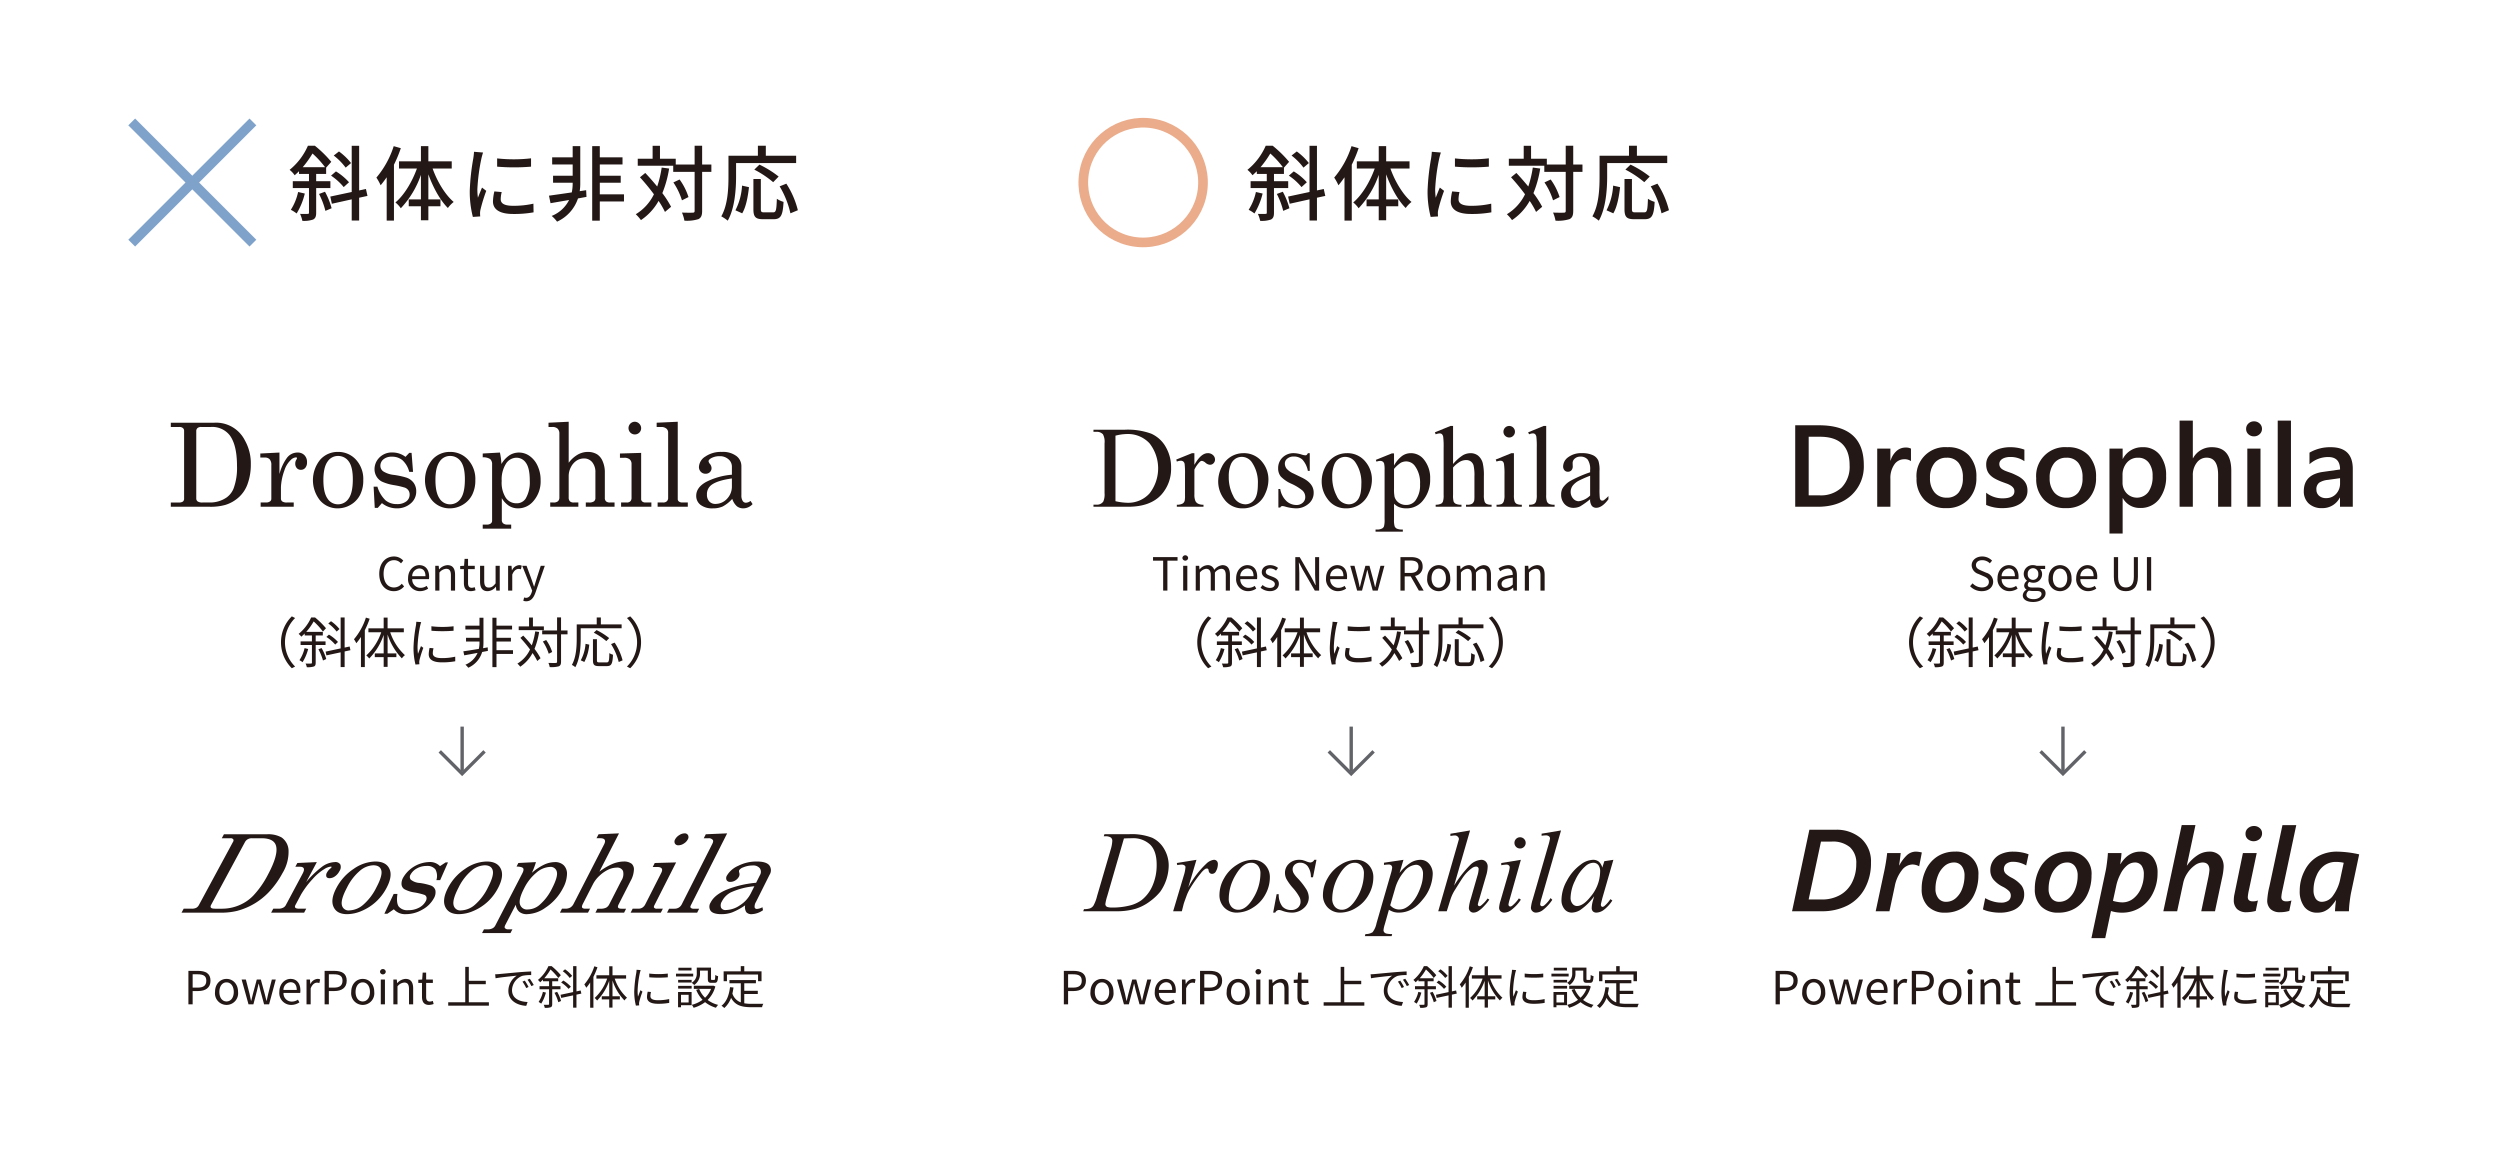<svg id="レイヤー_1" data-name="レイヤー 1" xmlns="http://www.w3.org/2000/svg" viewBox="0 0 734.307 343"><defs><style>.cls-1{fill:#231815;}.cls-2,.cls-3,.cls-4{fill:none;}.cls-2{stroke:#626369;stroke-linecap:square;}.cls-3{stroke:#7fa2cb;}.cls-3,.cls-4{stroke-miterlimit:10;stroke-width:2.835px;}.cls-4{stroke:#eaac8b;}</style></defs><title>yomiyasuku</title><path class="cls-1" d="M312.475,285.163h2.804c2.213,0,3.688.737,3.688,2.884,0,2.079-1.476,3.045-3.621,3.045h-1.623v3.902h-1.248Zm2.71,4.923c1.73,0,2.548-.631,2.548-2.039,0-1.422-.871-1.877-2.602-1.877h-1.408v3.916Z"/><path class="cls-1" d="M320.296,291.359c0-2.428,1.597-3.836,3.381-3.836,1.783,0,3.38,1.408,3.38,3.836a3.405,3.405,0,1,1-6.761,0Zm5.5,0c0-1.676-.858-2.816-2.119-2.816-1.262,0-2.106,1.141-2.106,2.816,0,1.678.845,2.79,2.106,2.79C324.937,294.149,325.796,293.037,325.796,291.359Z"/><path class="cls-1" d="M328.104,287.711h1.247l1.087,4.213c.147.697.295,1.354.429,2.038h.067c.161-.685.309-1.354.496-2.038l1.127-4.213h1.193l1.14,4.213c.175.697.336,1.354.51,2.038h.054c.161-.685.295-1.341.456-2.038l1.073-4.213h1.153l-1.958,7.283h-1.476l-1.06-3.93c-.188-.684-.322-1.354-.496-2.092H333.08c-.161.737-.309,1.422-.496,2.119l-1.02,3.902h-1.435Z"/><path class="cls-1" d="M339.185,291.359c0-2.36,1.597-3.836,3.286-3.836,1.852,0,2.897,1.342,2.897,3.42a4.694,4.694,0,0,1-.054.698H340.406a2.413,2.413,0,0,0,2.414,2.548,3.144,3.144,0,0,0,1.824-.576l.443.805a4.336,4.336,0,0,1-2.415.751A3.481,3.481,0,0,1,339.185,291.359Zm5.11-.59c0-1.475-.67-2.267-1.811-2.267a2.24,2.24,0,0,0-2.092,2.267Z"/><path class="cls-1" d="M347.169,287.711h1.006l.107,1.328h.04a2.516,2.516,0,0,1,2.065-1.516,1.546,1.546,0,0,1,.777.162l-.228,1.072a1.726,1.726,0,0,0-.711-.121c-.604,0-1.355.43-1.838,1.677v4.681H347.169Z"/><path class="cls-1" d="M352.48,285.163h2.804c2.213,0,3.688.737,3.688,2.884,0,2.079-1.476,3.045-3.621,3.045h-1.623v3.902h-1.248Zm2.71,4.923c1.73,0,2.548-.631,2.548-2.039,0-1.422-.871-1.877-2.602-1.877h-1.408v3.916Z"/><path class="cls-1" d="M360.302,291.359c0-2.428,1.597-3.836,3.381-3.836,1.783,0,3.38,1.408,3.38,3.836a3.405,3.405,0,1,1-6.761,0Zm5.5,0c0-1.676-.858-2.816-2.119-2.816-1.262,0-2.106,1.141-2.106,2.816,0,1.678.845,2.79,2.106,2.79C364.943,294.149,365.802,293.037,365.802,291.359Z"/><path class="cls-1" d="M368.754,285.418a.847.847,0,0,1,1.69,0,.847.847,0,0,1-1.69,0Zm.229,2.293h1.22v7.283h-1.22Z"/><path class="cls-1" d="M372.672,287.711h1.006l.107,1.047h.04a3.494,3.494,0,0,1,2.44-1.234c1.529,0,2.227.993,2.227,2.857v4.613h-1.221V290.541c0-1.367-.415-1.944-1.381-1.944a2.774,2.774,0,0,0-1.999,1.113v5.284h-1.22Z"/><path class="cls-1" d="M381.083,292.741V288.704H379.997v-.925l1.14-.068.147-2.038h1.02v2.038h1.972v.993h-1.972v4.063c0,.899.282,1.408,1.127,1.408a2.579,2.579,0,0,0,.831-.188l.242.912a4.571,4.571,0,0,1-1.342.269C381.606,295.169,381.083,294.203,381.083,292.741Z"/><path class="cls-1" d="M400.735,294.391v.993H388.784v-.993h5.003v-10.408h1.047v4.105h4.989v.992h-4.989v5.311Z"/><path class="cls-1" d="M403.757,286.102c.871-.08,3.38-.321,5.82-.536,1.449-.12,2.696-.188,3.581-.228v1.072a11.004,11.004,0,0,0-2.602.215,4.644,4.644,0,0,0-3.031,4.198c0,2.589,2.414,3.407,4.573,3.487l-.389,1.127c-2.454-.107-5.258-1.422-5.258-4.387a5.367,5.367,0,0,1,2.468-4.479c-1.167.133-4.788.482-6.223.777l-.121-1.18C403.086,286.156,403.502,286.129,403.757,286.102Zm8.624,3.797-.685.321a12.52,12.52,0,0,0-1.1-1.892l.685-.295A16.142,16.142,0,0,1,412.381,289.898Zm1.528-.577-.697.321a11.898,11.898,0,0,0-1.14-1.863l.671-.309A20,20,0,0,1,413.909,289.321Z"/><path class="cls-1" d="M419.332,290.568v4.346c0,.51-.094.791-.442.939a4.982,4.982,0,0,1-1.744.174,3.216,3.216,0,0,0-.309-.898c.604.014,1.153.014,1.328,0,.174-.014.241-.054.241-.215v-4.346h-2.79v-.898h2.79V288.221H416.622v-.482a11.37,11.37,0,0,1-.831.778,3.559,3.559,0,0,0-.657-.685,10.944,10.944,0,0,0,3.085-4.051h.952a20.376,20.376,0,0,1,2.696,2.656l-.752.818a17.063,17.063,0,0,0-2.279-2.495,14.545,14.545,0,0,1-1.838,2.575h4.091v.885H419.332v1.449h2.428v.898Zm-1.852.979a11.407,11.407,0,0,1-1.381,3.245,5.485,5.485,0,0,0-.765-.496,8.802,8.802,0,0,0,1.261-2.964Zm3.3-.228a11.684,11.684,0,0,1,1.153,2.695l-.805.361a13.166,13.166,0,0,0-1.126-2.762Zm5.674.831v3.836h-.979v-3.622l-3.501.752-.201-.926,3.702-.791v-7.619h.979v7.418l1.233-.269.201.912Zm-2.32-1.69a9.67,9.67,0,0,0-2.173-1.877l.63-.577a9.498,9.498,0,0,1,2.227,1.811Zm.349-3.205a9.707,9.707,0,0,0-2.053-1.985l.671-.563a9.864,9.864,0,0,1,2.093,1.932Z"/><path class="cls-1" d="M432.627,284.104a22.469,22.469,0,0,1-1.193,2.83V296h-.952v-7.416a14.385,14.385,0,0,1-1.141,1.542,7.593,7.593,0,0,0-.576-.98,15.608,15.608,0,0,0,2.938-5.324Zm5.057,3.326a13.348,13.348,0,0,0,3.621,5.633,3.565,3.565,0,0,0-.751.792,15.112,15.112,0,0,1-3.514-5.874v4.654h2.159v.911H437.04v2.401h-.966V293.546h-2.187v-.911h2.187v-4.561a15.448,15.448,0,0,1-3.555,5.807,4.781,4.781,0,0,0-.724-.75,13.652,13.652,0,0,0,3.675-5.701h-3.152v-.965h3.756v-2.643H437.04v2.643h3.997v.965Z"/><path class="cls-1" d="M445.319,284.936c-.081.228-.201.656-.255.898a30.545,30.545,0,0,0-.645,5.084,13.934,13.934,0,0,0,.107,1.823c.229-.604.523-1.382.738-1.904l.576.429a28.787,28.787,0,0,0-.938,2.979,3.32,3.32,0,0,0-.067.59l.04.469-.966.067a16.664,16.664,0,0,1-.482-4.265,36.876,36.876,0,0,1,.59-5.325,7.785,7.785,0,0,0,.094-.938Zm3.031,6.438a4.915,4.915,0,0,0-.175,1.221c0,.604.402,1.193,2.227,1.193a14.511,14.511,0,0,0,3.286-.348l.014,1.126a17.638,17.638,0,0,1-3.313.269c-2.227,0-3.219-.738-3.219-1.985a7.669,7.669,0,0,1,.215-1.569Zm-.523-5.418a23.298,23.298,0,0,0,5.459,0v1.1a33.568,33.568,0,0,1-5.445,0Z"/><path class="cls-1" d="M460.747,286.812h-5.057v-.818H460.747Zm-.47,8.438H457.166v.616h-.872v-4.493h3.983Zm-3.957-7.444h3.971v.791h-3.971Zm0,1.771h3.971v.805h-3.971Zm3.931-4.533h-3.863v-.805h3.863Zm-3.085,7.148v2.254h2.239v-2.254Zm5.579-6.371a3.93,3.93,0,0,1-1.717,3.501,4.811,4.811,0,0,0-.725-.657,3.094,3.094,0,0,0,1.489-2.857v-1.609h4.185v3.273c0,.295.04.348.255.348h.671c.241,0,.295-.174.321-1.461a2.217,2.217,0,0,0,.832.361c-.08,1.57-.322,1.959-1.033,1.959h-.925c-.818,0-1.06-.256-1.06-1.207V285.083h-2.294Zm4.507,3.93a8.7,8.7,0,0,1-2.267,3.957,8.522,8.522,0,0,0,3.085,1.449,4.318,4.318,0,0,0-.645.844,9.152,9.152,0,0,1-3.191-1.648,10.271,10.271,0,0,1-3.367,1.662,3.477,3.477,0,0,0-.536-.871,9.124,9.124,0,0,0,3.165-1.476,9.058,9.058,0,0,1-1.878-2.925l.886-.268a7.495,7.495,0,0,0,1.73,2.588,7.131,7.131,0,0,0,1.757-2.615h-5.07v-.912h5.513l.175-.039Z"/><path class="cls-1" d="M475.745,294.686a12.209,12.209,0,0,0,2.173.162c.483,0,2.79,0,3.434-.014a2.95,2.95,0,0,0-.375,1.006h-3.112c-2.776,0-4.774-.482-5.995-2.75a7.356,7.356,0,0,1-1.998,2.991,5.254,5.254,0,0,0-.818-.671c1.488-1.153,2.213-3.058,2.508-5.459l1.02.094a16.659,16.659,0,0,1-.322,1.784,4.027,4.027,0,0,0,2.469,2.589v-5.62h-3.327v-.938h7.767v.938h-3.421v2.227h3.971v.926h-3.971Zm-5.083-6.478h-.979v-2.897h5.03v-1.529h1.032v1.529h5.07V288.208h-1.02V286.25h-9.134Z"/><path class="cls-1" d="M521.533,285.163h2.804c2.213,0,3.688.737,3.688,2.884,0,2.079-1.476,3.045-3.621,3.045H522.781v3.902h-1.248Zm2.71,4.923c1.73,0,2.548-.631,2.548-2.039,0-1.422-.871-1.877-2.602-1.877H522.781v3.916Z"/><path class="cls-1" d="M529.354,291.359c0-2.428,1.597-3.836,3.381-3.836,1.783,0,3.38,1.408,3.38,3.836a3.405,3.405,0,1,1-6.761,0Zm5.5,0c0-1.676-.858-2.816-2.119-2.816-1.262,0-2.106,1.141-2.106,2.816,0,1.678.845,2.79,2.106,2.79C533.996,294.149,534.854,293.037,534.854,291.359Z"/><path class="cls-1" d="M537.163,287.711h1.247l1.087,4.213c.147.697.295,1.354.429,2.038h.067c.161-.685.309-1.354.496-2.038l1.127-4.213h1.193l1.14,4.213c.175.697.336,1.354.51,2.038h.054c.161-.685.295-1.341.456-2.038l1.073-4.213h1.153l-1.958,7.283h-1.476l-1.06-3.93c-.188-.684-.322-1.354-.496-2.092h-.067c-.161.737-.309,1.422-.496,2.119l-1.02,3.902h-1.435Z"/><path class="cls-1" d="M548.244,291.359c0-2.36,1.597-3.836,3.286-3.836,1.852,0,2.897,1.342,2.897,3.42a4.695,4.695,0,0,1-.054.698H549.465a2.413,2.413,0,0,0,2.414,2.548,3.144,3.144,0,0,0,1.824-.576l.443.805a4.336,4.336,0,0,1-2.415.751A3.481,3.481,0,0,1,548.244,291.359Zm5.11-.59c0-1.475-.67-2.267-1.811-2.267a2.24,2.24,0,0,0-2.092,2.267Z"/><path class="cls-1" d="M556.227,287.711h1.006l.107,1.328h.04a2.516,2.516,0,0,1,2.065-1.516,1.546,1.546,0,0,1,.777.162l-.228,1.072a1.726,1.726,0,0,0-.711-.121c-.604,0-1.354.43-1.838,1.677v4.681h-1.22Z"/><path class="cls-1" d="M561.539,285.163h2.804c2.213,0,3.688.737,3.688,2.884,0,2.079-1.476,3.045-3.621,3.045h-1.623v3.902h-1.248Zm2.71,4.923c1.73,0,2.548-.631,2.548-2.039,0-1.422-.871-1.877-2.602-1.877h-1.408v3.916Z"/><path class="cls-1" d="M569.36,291.359c0-2.428,1.597-3.836,3.381-3.836,1.783,0,3.38,1.408,3.38,3.836a3.405,3.405,0,1,1-6.761,0Zm5.5,0c0-1.676-.858-2.816-2.119-2.816-1.262,0-2.106,1.141-2.106,2.816,0,1.678.845,2.79,2.106,2.79C574.002,294.149,574.86,293.037,574.86,291.359Z"/><path class="cls-1" d="M577.812,285.418a.847.847,0,0,1,1.69,0,.847.847,0,0,1-1.69,0Zm.229,2.293h1.22v7.283H578.041Z"/><path class="cls-1" d="M581.73,287.711h1.006l.107,1.047h.04a3.494,3.494,0,0,1,2.44-1.234c1.529,0,2.227.993,2.227,2.857v4.613H586.33V290.541c0-1.367-.415-1.944-1.381-1.944a2.774,2.774,0,0,0-1.999,1.113v5.284h-1.22Z"/><path class="cls-1" d="M590.142,292.741V288.704h-1.086v-.925l1.14-.068.147-2.038h1.02v2.038h1.972v.993h-1.972v4.063c0,.899.282,1.408,1.127,1.408a2.579,2.579,0,0,0,.831-.188l.242.912a4.571,4.571,0,0,1-1.342.269C590.665,295.169,590.142,294.203,590.142,292.741Z"/><path class="cls-1" d="M609.794,294.391v.993H597.843v-.993h5.003v-10.408h1.047v4.105h4.989v.992h-4.989v5.311Z"/><path class="cls-1" d="M612.815,286.102c.871-.08,3.38-.321,5.82-.536,1.449-.12,2.696-.188,3.581-.228v1.072a11.004,11.004,0,0,0-2.602.215,4.644,4.644,0,0,0-3.031,4.198c0,2.589,2.414,3.407,4.573,3.487l-.389,1.127c-2.454-.107-5.258-1.422-5.258-4.387a5.367,5.367,0,0,1,2.468-4.479c-1.167.133-4.788.482-6.223.777l-.121-1.18C612.144,286.156,612.561,286.129,612.815,286.102Zm8.624,3.797-.685.321a12.522,12.522,0,0,0-1.1-1.892l.685-.295A16.145,16.145,0,0,1,621.439,289.898Zm1.528-.577-.697.321a11.898,11.898,0,0,0-1.14-1.863l.671-.309A20,20,0,0,1,622.968,289.321Z"/><path class="cls-1" d="M628.391,290.568v4.346c0,.51-.094.791-.442.939a4.982,4.982,0,0,1-1.744.174,3.216,3.216,0,0,0-.309-.898c.604.014,1.153.014,1.328,0,.174-.014.241-.054.241-.215v-4.346h-2.79v-.898h2.79V288.221h-1.784v-.482a11.372,11.372,0,0,1-.831.778,3.559,3.559,0,0,0-.657-.685,10.944,10.944,0,0,0,3.085-4.051h.952a20.377,20.377,0,0,1,2.696,2.656l-.752.818a17.063,17.063,0,0,0-2.279-2.495,14.545,14.545,0,0,1-1.838,2.575h4.091v.885h-1.757v1.449h2.428v.898Zm-1.852.979a11.407,11.407,0,0,1-1.381,3.245,5.486,5.486,0,0,0-.765-.496,8.802,8.802,0,0,0,1.261-2.964Zm3.3-.228a11.683,11.683,0,0,1,1.153,2.695l-.805.361a13.166,13.166,0,0,0-1.126-2.762Zm5.674.831v3.836h-.979v-3.622l-3.501.752-.201-.926,3.702-.791v-7.619h.979v7.418l1.233-.269.201.912Zm-2.32-1.69a9.67,9.67,0,0,0-2.173-1.877l.63-.577a9.498,9.498,0,0,1,2.227,1.811Zm.349-3.205a9.708,9.708,0,0,0-2.053-1.985l.671-.563a9.864,9.864,0,0,1,2.093,1.932Z"/><path class="cls-1" d="M641.686,284.104a22.468,22.468,0,0,1-1.193,2.83V296H639.54v-7.416a14.384,14.384,0,0,1-1.141,1.542,7.594,7.594,0,0,0-.576-.98,15.608,15.608,0,0,0,2.938-5.324Zm5.057,3.326a13.348,13.348,0,0,0,3.621,5.633,3.565,3.565,0,0,0-.751.792,15.112,15.112,0,0,1-3.514-5.874v4.654h2.159v.911h-2.159v2.401h-.966V293.546h-2.187v-.911h2.187v-4.561a15.448,15.448,0,0,1-3.555,5.807,4.782,4.782,0,0,0-.724-.75,13.652,13.652,0,0,0,3.675-5.701h-3.152v-.965h3.756v-2.643h.966v2.643h3.997v.965Z"/><path class="cls-1" d="M654.378,284.936c-.081.228-.201.656-.255.898a30.546,30.546,0,0,0-.645,5.084,13.934,13.934,0,0,0,.107,1.823c.229-.604.523-1.382.738-1.904l.576.429a28.784,28.784,0,0,0-.938,2.979,3.321,3.321,0,0,0-.067.59l.04.469-.966.067a16.664,16.664,0,0,1-.482-4.265,36.876,36.876,0,0,1,.59-5.325,7.785,7.785,0,0,0,.094-.938Zm3.031,6.438a4.915,4.915,0,0,0-.175,1.221c0,.604.402,1.193,2.227,1.193a14.511,14.511,0,0,0,3.286-.348l.014,1.126a17.638,17.638,0,0,1-3.313.269c-2.227,0-3.219-.738-3.219-1.985a7.67,7.67,0,0,1,.215-1.569Zm-.523-5.418a23.298,23.298,0,0,0,5.459,0v1.1a33.568,33.568,0,0,1-5.445,0Z"/><path class="cls-1" d="M669.806,286.812H664.749v-.818h5.057Zm-.47,8.438h-3.111v.616h-.872v-4.493h3.983Zm-3.957-7.444h3.971v.791h-3.971Zm0,1.771h3.971v.805h-3.971Zm3.931-4.533h-3.863v-.805h3.863Zm-3.085,7.148v2.254h2.239v-2.254Zm5.579-6.371a3.93,3.93,0,0,1-1.717,3.501,4.811,4.811,0,0,0-.725-.657,3.094,3.094,0,0,0,1.489-2.857v-1.609h4.185v3.273c0,.295.04.348.255.348h.671c.241,0,.295-.174.321-1.461a2.217,2.217,0,0,0,.832.361c-.08,1.57-.322,1.959-1.033,1.959h-.925c-.818,0-1.06-.256-1.06-1.207V285.083h-2.294ZM676.311,289.75a8.7,8.7,0,0,1-2.267,3.957,8.522,8.522,0,0,0,3.085,1.449,4.318,4.318,0,0,0-.645.844,9.152,9.152,0,0,1-3.191-1.648,10.271,10.271,0,0,1-3.367,1.662,3.477,3.477,0,0,0-.536-.871,9.124,9.124,0,0,0,3.165-1.476,9.059,9.059,0,0,1-1.878-2.925l.886-.268a7.495,7.495,0,0,0,1.73,2.588,7.131,7.131,0,0,0,1.757-2.615h-5.07v-.912h5.513l.175-.039Z"/><path class="cls-1" d="M684.804,294.686a12.209,12.209,0,0,0,2.173.162c.483,0,2.79,0,3.434-.014a2.95,2.95,0,0,0-.375,1.006H686.923c-2.776,0-4.774-.482-5.995-2.75a7.356,7.356,0,0,1-1.998,2.991,5.253,5.253,0,0,0-.818-.671c1.488-1.153,2.213-3.058,2.508-5.459l1.02.094a16.657,16.657,0,0,1-.322,1.784,4.027,4.027,0,0,0,2.469,2.589v-5.62H680.458v-.938h7.767v.938h-3.421v2.227h3.971v.926h-3.971Zm-5.083-6.478h-.98v-2.897h5.03v-1.529h1.032v1.529H689.874V288.208h-1.02V286.25h-9.134Z"/><path class="cls-1" d="M341.646,164.681H338.669v-1.046h7.202v1.046h-2.978v8.785h-1.247Z"/><path class="cls-1" d="M347.295,163.889a.847.847,0,0,1,1.69,0,.847.847,0,0,1-1.69,0Zm.229,2.294h1.22v7.283h-1.22Z"/><path class="cls-1" d="M351.213,166.183h1.006l.107,1.06h.04a3.199,3.199,0,0,1,2.267-1.247,1.92,1.92,0,0,1,2.012,1.395,3.443,3.443,0,0,1,2.4-1.395c1.503,0,2.214.993,2.214,2.856v4.614H360.038V169.013c0-1.368-.43-1.944-1.354-1.944a2.686,2.686,0,0,0-1.838,1.113v5.284H355.625V169.013c0-1.368-.429-1.944-1.354-1.944a2.688,2.688,0,0,0-1.838,1.113v5.284h-1.22Z"/><path class="cls-1" d="M363.085,169.831c0-2.36,1.597-3.836,3.286-3.836,1.852,0,2.897,1.341,2.897,3.42a4.706,4.706,0,0,1-.054.698h-4.909a2.414,2.414,0,0,0,2.414,2.548,3.138,3.138,0,0,0,1.824-.577l.443.805a4.336,4.336,0,0,1-2.415.752A3.481,3.481,0,0,1,363.085,169.831Zm5.11-.591c0-1.475-.67-2.266-1.811-2.266a2.24,2.24,0,0,0-2.092,2.266Z"/><path class="cls-1" d="M370.25,172.635l.604-.805a3.3,3.3,0,0,0,2.159.857c.966,0,1.436-.51,1.436-1.14,0-.737-.858-1.073-1.663-1.382-1.02-.375-2.173-.871-2.173-2.105,0-1.153.925-2.065,2.508-2.065a3.782,3.782,0,0,1,2.267.817l-.59.792a2.738,2.738,0,0,0-1.677-.644c-.912,0-1.328.482-1.328,1.046,0,.698.792.952,1.609,1.261,1.06.402,2.227.832,2.227,2.213,0,1.181-.938,2.16-2.655,2.16A4.395,4.395,0,0,1,370.25,172.635Z"/><path class="cls-1" d="M380.458,163.635h1.288l3.581,6.196,1.046,2.025h.067c-.067-.993-.161-2.093-.161-3.112v-5.109h1.181v9.831H386.185l-3.581-6.21-1.06-2.025h-.054c.054.992.147,2.039.147,3.072v5.163H380.458Z"/><path class="cls-1" d="M389.487,169.831c0-2.36,1.597-3.836,3.286-3.836,1.852,0,2.897,1.341,2.897,3.42a4.706,4.706,0,0,1-.054.698H390.708a2.414,2.414,0,0,0,2.414,2.548,3.138,3.138,0,0,0,1.824-.577l.443.805a4.336,4.336,0,0,1-2.415.752A3.481,3.481,0,0,1,389.487,169.831Zm5.11-.591c0-1.475-.67-2.266-1.811-2.266a2.24,2.24,0,0,0-2.092,2.266Z"/><path class="cls-1" d="M396.599,166.183h1.247l1.087,4.212c.147.697.295,1.354.429,2.039h.067c.161-.685.309-1.355.496-2.039l1.127-4.212h1.193l1.14,4.212c.175.697.336,1.354.51,2.039h.054c.161-.685.295-1.342.456-2.039l1.073-4.212h1.153l-1.958,7.283h-1.476l-1.06-3.93c-.188-.685-.322-1.354-.496-2.093h-.067c-.161.738-.309,1.422-.496,2.119l-1.02,3.903H398.624Z"/><path class="cls-1" d="M416.747,173.466l-2.387-4.171h-1.77v4.171h-1.248v-9.831h3.085c1.999,0,3.434.711,3.434,2.763a2.667,2.667,0,0,1-2.227,2.763l2.521,4.306Zm-4.157-5.177h1.649c1.543,0,2.388-.617,2.388-1.892,0-1.302-.845-1.757-2.388-1.757H412.59Z"/><path class="cls-1" d="M419.204,169.831c0-2.428,1.597-3.836,3.381-3.836,1.783,0,3.38,1.408,3.38,3.836a3.405,3.405,0,1,1-6.761,0Zm5.5,0c0-1.677-.858-2.816-2.119-2.816-1.262,0-2.106,1.14-2.106,2.816s.845,2.79,2.106,2.79C423.846,172.621,424.704,171.508,424.704,169.831Z"/><path class="cls-1" d="M427.885,166.183h1.006l.107,1.06h.04a3.199,3.199,0,0,1,2.267-1.247,1.92,1.92,0,0,1,2.012,1.395,3.443,3.443,0,0,1,2.4-1.395c1.503,0,2.214.993,2.214,2.856v4.614h-1.221V169.013c0-1.368-.43-1.944-1.354-1.944a2.686,2.686,0,0,0-1.838,1.113v5.284h-1.221V169.013c0-1.368-.429-1.944-1.354-1.944a2.688,2.688,0,0,0-1.838,1.113v5.284h-1.22Z"/><path class="cls-1" d="M439.852,171.574c0-1.582,1.381-2.373,4.479-2.723,0-.938-.309-1.837-1.502-1.837a4.008,4.008,0,0,0-2.187.778l-.483-.846a5.477,5.477,0,0,1,2.871-.952c1.77,0,2.521,1.194,2.521,2.991v4.479h-1.006l-.107-.872h-.04a3.902,3.902,0,0,1-2.415,1.047A1.975,1.975,0,0,1,439.852,171.574Zm4.479.121v-2.039c-2.455.295-3.286.898-3.286,1.838,0,.832.563,1.167,1.287,1.167A2.976,2.976,0,0,0,444.331,171.695Z"/><path class="cls-1" d="M447.874,166.183h1.006l.107,1.046h.04a3.493,3.493,0,0,1,2.44-1.233c1.529,0,2.227.993,2.227,2.856v4.614h-1.221V169.013c0-1.368-.415-1.944-1.381-1.944a2.77,2.77,0,0,0-1.999,1.113v5.284H447.874Z"/><path class="cls-1" d="M351.669,188.657a10.635,10.635,0,0,1,3.186-7.619l.961.496a10.009,10.009,0,0,0,0,14.246l-.961.496A10.634,10.634,0,0,1,351.669,188.657Z"/><path class="cls-1" d="M361.859,189.457v5.187c0,.608-.112.944-.528,1.12a5.883,5.883,0,0,1-2.081.209,3.848,3.848,0,0,0-.368-1.072c.721.016,1.377.016,1.585,0,.208-.017.288-.064.288-.257V189.457h-3.33v-1.072h3.33v-1.729h-2.129v-.576c-.305.32-.641.625-.992.929a4.214,4.214,0,0,0-.785-.816,13.065,13.065,0,0,0,3.682-4.834H361.667a24.323,24.323,0,0,1,3.218,3.169l-.896.977a20.357,20.357,0,0,0-2.722-2.977,17.343,17.343,0,0,1-2.192,3.072H363.956v1.057h-2.097v1.729h2.896V189.457Zm-2.209,1.169a13.646,13.646,0,0,1-1.648,3.874,6.366,6.366,0,0,0-.913-.593,10.49,10.49,0,0,0,1.505-3.537Zm3.938-.272a13.941,13.941,0,0,1,1.376,3.218l-.96.433a15.72,15.72,0,0,0-1.345-3.298Zm6.771.992v4.578h-1.168v-4.321l-4.178.896-.24-1.104,4.418-.944v-9.092h1.168V190.21l1.473-.32.24,1.089Zm-2.769-2.016a11.521,11.521,0,0,0-2.594-2.241l.753-.688a11.345,11.345,0,0,1,2.656,2.16Zm.416-3.826a11.573,11.573,0,0,0-2.449-2.369l.8-.672a11.73,11.73,0,0,1,2.497,2.305Z"/><path class="cls-1" d="M377.715,181.742a26.775,26.775,0,0,1-1.425,3.377v10.821h-1.136v-8.852a17.238,17.238,0,0,1-1.361,1.841,8.89,8.89,0,0,0-.688-1.169,18.603,18.603,0,0,0,3.505-6.354Zm6.034,3.97a15.949,15.949,0,0,0,4.322,6.724,4.173,4.173,0,0,0-.896.943,18.021,18.021,0,0,1-4.193-7.011v5.554h2.577v1.09H382.981V195.876h-1.152v-2.864h-2.609v-1.09h2.609v-5.441a18.436,18.436,0,0,1-4.242,6.931,5.689,5.689,0,0,0-.864-.896,16.282,16.282,0,0,0,4.386-6.803h-3.762v-1.152h4.482v-3.153h1.152v3.153h4.77v1.152Z"/><path class="cls-1" d="M392.851,182.734c-.096.272-.24.785-.304,1.072a36.436,36.436,0,0,0-.769,6.066,16.612,16.612,0,0,0,.128,2.178c.272-.721.624-1.648.881-2.273l.688.513a34.473,34.473,0,0,0-1.12,3.554,3.957,3.957,0,0,0-.08.704l.048.56-1.152.08a19.843,19.843,0,0,1-.576-5.09,44.134,44.134,0,0,1,.704-6.354,9.515,9.515,0,0,0,.112-1.12Zm3.617,7.684a5.909,5.909,0,0,0-.208,1.457c0,.72.48,1.424,2.657,1.424a17.232,17.232,0,0,0,3.922-.416l.016,1.345a21.034,21.034,0,0,1-3.953.32c-2.657,0-3.842-.88-3.842-2.369a9.211,9.211,0,0,1,.256-1.872Zm-.624-6.467a27.63,27.63,0,0,0,6.515,0v1.312a40.101,40.101,0,0,1-6.498,0Z"/><path class="cls-1" d="M411.492,185.616a22.676,22.676,0,0,1-1.361,4.978,19.363,19.363,0,0,1,1.777,2.737l-.961.816a18.841,18.841,0,0,0-1.393-2.337,10.931,10.931,0,0,1-3.617,4.018,5.447,5.447,0,0,0-.832-.912,9.518,9.518,0,0,0,3.713-4.146,40.452,40.452,0,0,0-2.833-3.408l.832-.673c.833.864,1.713,1.872,2.514,2.865a20.691,20.691,0,0,0,1.008-4.098Zm1.393-.528h-7.396V183.983h3.041V181.375H409.667v2.608h3.218Zm6.946,1.232h-1.904v8.02c0,.801-.192,1.152-.673,1.377a8.428,8.428,0,0,1-2.657.224,4.966,4.966,0,0,0-.384-1.233c1.009.033,1.889.033,2.161.017.271-.017.384-.096.384-.384v-8.02h-4.37v-1.137h4.37V181.342h1.169v3.842h1.904Zm-5.522,5.698a13.986,13.986,0,0,0-1.729-3.585l.977-.449a12.476,12.476,0,0,1,1.761,3.521Z"/><path class="cls-1" d="M423.698,184.543v2.994c0,2.433-.225,6.018-1.585,8.436a4.395,4.395,0,0,0-1.008-.673c1.296-2.288,1.424-5.49,1.424-7.763v-4.13h5.875V181.358h1.216v2.049h6.099V184.543Zm.016,9.412a12.027,12.027,0,0,0,1.409-4.85l1.088.24a13.414,13.414,0,0,1-1.44,5.09Zm7.604.608c.656,0,.752-.399.8-2.737a3.799,3.799,0,0,0,1.073.48c-.129,2.641-.433,3.346-1.793,3.346H429.06c-1.393,0-1.761-.4-1.761-1.729v-6.179h1.168v6.179c0,.544.128.64.736.64Zm-.096-6.259a19.077,19.077,0,0,0-3.682-2.465l.816-.768a19.564,19.564,0,0,1,3.713,2.353Zm2.448.449a17.229,17.229,0,0,1,2.337,5.201l-1.136.496a18.116,18.116,0,0,0-2.257-5.266Z"/><path class="cls-1" d="M441.427,188.657a10.634,10.634,0,0,1-3.186,7.619l-.96-.496a10.009,10.009,0,0,0,0-14.246l.96-.496A10.635,10.635,0,0,1,441.427,188.657Z"/><path class="cls-1" d="M55.339,285.163h2.803c2.213,0,3.688.737,3.688,2.884,0,2.079-1.476,3.045-3.622,3.045h-1.623v3.902H55.339Zm2.709,4.923c1.73,0,2.548-.631,2.548-2.039,0-1.422-.872-1.877-2.602-1.877H56.586v3.916Z"/><path class="cls-1" d="M63.161,291.359c0-2.428,1.596-3.836,3.38-3.836s3.38,1.408,3.38,3.836a3.404,3.404,0,1,1-6.76,0Zm5.499,0c0-1.676-.858-2.816-2.119-2.816s-2.106,1.141-2.106,2.816c0,1.678.845,2.79,2.106,2.79S68.66,293.037,68.66,291.359Z"/><path class="cls-1" d="M70.969,287.711h1.247l1.086,4.213c.147.697.295,1.354.429,2.038h.067c.161-.685.308-1.354.496-2.038l1.126-4.213h1.194l1.14,4.213c.174.697.335,1.354.51,2.038h.054c.161-.685.295-1.341.456-2.038l1.073-4.213h1.153l-1.958,7.283H77.568l-1.06-3.93c-.188-.684-.322-1.354-.496-2.092h-.067c-.161.737-.309,1.422-.497,2.119l-1.019,3.902H72.994Z"/><path class="cls-1" d="M82.05,291.359c0-2.36,1.596-3.836,3.286-3.836,1.851,0,2.897,1.342,2.897,3.42a4.761,4.761,0,0,1-.054.698H83.271a2.413,2.413,0,0,0,2.414,2.548,3.145,3.145,0,0,0,1.824-.576l.442.805a4.333,4.333,0,0,1-2.414.751A3.481,3.481,0,0,1,82.05,291.359Zm5.11-.59c0-1.475-.67-2.267-1.811-2.267a2.24,2.24,0,0,0-2.092,2.267Z"/><path class="cls-1" d="M90.032,287.711H91.038l.107,1.328h.04a2.516,2.516,0,0,1,2.066-1.516,1.548,1.548,0,0,1,.778.162l-.228,1.072a1.727,1.727,0,0,0-.711-.121c-.604,0-1.355.43-1.837,1.677v4.681h-1.221Z"/><path class="cls-1" d="M95.345,285.163H98.148c2.213,0,3.688.737,3.688,2.884,0,2.079-1.476,3.045-3.622,3.045h-1.623v3.902H95.345Zm2.709,4.923c1.73,0,2.548-.631,2.548-2.039,0-1.422-.872-1.877-2.602-1.877H96.592v3.916Z"/><path class="cls-1" d="M103.166,291.359c0-2.428,1.596-3.836,3.38-3.836s3.38,1.408,3.38,3.836a3.404,3.404,0,1,1-6.76,0Zm5.499,0c0-1.676-.858-2.816-2.119-2.816s-2.106,1.141-2.106,2.816c0,1.678.845,2.79,2.106,2.79S108.665,293.037,108.665,291.359Z"/><path class="cls-1" d="M111.618,285.418a.847.847,0,0,1,1.69,0,.847.847,0,0,1-1.69,0Zm.228,2.293h1.221v7.283h-1.221Z"/><path class="cls-1" d="M115.536,287.711h1.006l.107,1.047h.04a3.496,3.496,0,0,1,2.441-1.234c1.529,0,2.227.993,2.227,2.857v4.613h-1.221V290.541c0-1.367-.416-1.944-1.381-1.944A2.771,2.771,0,0,0,116.756,289.71v5.284h-1.221Z"/><path class="cls-1" d="M123.948,292.741V288.704h-1.086v-.925l1.14-.068.148-2.038h1.019v2.038h1.972v.993h-1.972v4.063c0,.899.282,1.408,1.127,1.408a2.585,2.585,0,0,0,.832-.188l.241.912a4.562,4.562,0,0,1-1.341.269C124.471,295.169,123.948,294.203,123.948,292.741Z"/><path class="cls-1" d="M143.599,294.391v.993h-11.95v-.993h5.003v-10.408h1.046v4.105H142.687v.992h-4.99v5.311Z"/><path class="cls-1" d="M146.62,286.102c.872-.08,3.38-.321,5.821-.536,1.448-.12,2.696-.188,3.581-.228v1.072a11.006,11.006,0,0,0-2.602.215,4.645,4.645,0,0,0-3.031,4.198c0,2.589,2.414,3.407,4.574,3.487l-.389,1.127c-2.455-.107-5.258-1.422-5.258-4.387a5.368,5.368,0,0,1,2.468-4.479c-1.167.133-4.789.482-6.224.777l-.121-1.18C145.95,286.156,146.365,286.129,146.62,286.102Zm8.625,3.797-.684.321a12.523,12.523,0,0,0-1.1-1.892l.684-.295A15.936,15.936,0,0,1,155.245,289.898Zm1.529-.577-.697.321a11.937,11.937,0,0,0-1.14-1.863l.67-.309A19.997,19.997,0,0,1,156.773,289.321Z"/><path class="cls-1" d="M162.196,290.568v4.346c0,.51-.094.791-.443.939a4.977,4.977,0,0,1-1.744.174,3.232,3.232,0,0,0-.309-.898c.604.014,1.154.014,1.328,0s.241-.054.241-.215v-4.346h-2.79v-.898H161.27V288.221h-1.784v-.482c-.255.269-.537.523-.832.778a3.559,3.559,0,0,0-.657-.685,10.944,10.944,0,0,0,3.085-4.051h.952a20.281,20.281,0,0,1,2.696,2.656l-.751.818a17.075,17.075,0,0,0-2.28-2.495,14.465,14.465,0,0,1-1.837,2.575h4.091v.885h-1.757v1.449H164.623v.898Zm-1.851.979a11.435,11.435,0,0,1-1.381,3.245,5.514,5.514,0,0,0-.765-.496,8.792,8.792,0,0,0,1.261-2.964Zm3.299-.228a11.665,11.665,0,0,1,1.154,2.695l-.805.361a13.17,13.17,0,0,0-1.126-2.762Zm5.674.831v3.836h-.979v-3.622l-3.5.752-.201-.926,3.702-.791v-7.619h.979v7.418l1.234-.269.201.912Zm-2.321-1.69a9.648,9.648,0,0,0-2.173-1.877l.631-.577a9.505,9.505,0,0,1,2.226,1.811Zm.349-3.205a9.716,9.716,0,0,0-2.052-1.985l.67-.563a9.849,9.849,0,0,1,2.092,1.932Z"/><path class="cls-1" d="M175.491,284.104a22.542,22.542,0,0,1-1.193,2.83V296h-.953v-7.416a14.447,14.447,0,0,1-1.14,1.542,7.491,7.491,0,0,0-.577-.98,15.583,15.583,0,0,0,2.938-5.324Zm5.057,3.326a13.349,13.349,0,0,0,3.622,5.633,3.556,3.556,0,0,0-.751.792,15.106,15.106,0,0,1-3.514-5.874v4.654h2.159v.911h-2.159v2.401h-.966V293.546h-2.187v-.911h2.187v-4.561a15.447,15.447,0,0,1-3.554,5.807,4.787,4.787,0,0,0-.725-.75,13.653,13.653,0,0,0,3.675-5.701h-3.152v-.965h3.755v-2.643h.966v2.643h3.997v.965Z"/><path class="cls-1" d="M188.183,284.936c-.081.228-.201.656-.255.898a30.548,30.548,0,0,0-.644,5.084,13.933,13.933,0,0,0,.107,1.823c.228-.604.523-1.382.738-1.904l.577.429a28.907,28.907,0,0,0-.938,2.979,3.276,3.276,0,0,0-.067.59l.041.469-.966.067a16.616,16.616,0,0,1-.483-4.265,36.866,36.866,0,0,1,.59-5.325,7.989,7.989,0,0,0,.094-.938Zm3.031,6.438a4.934,4.934,0,0,0-.174,1.221c0,.604.402,1.193,2.227,1.193a14.511,14.511,0,0,0,3.286-.348l.013,1.126a17.632,17.632,0,0,1-3.313.269c-2.227,0-3.219-.738-3.219-1.985a7.7,7.7,0,0,1,.214-1.569Zm-.523-5.418a23.298,23.298,0,0,0,5.459,0v1.1a33.574,33.574,0,0,1-5.446,0Z"/><path class="cls-1" d="M203.61,286.812h-5.056v-.818h5.056Zm-.469,8.438h-3.112v.616h-.872v-4.493h3.983Zm-3.957-7.444h3.97v.791h-3.97Zm0,1.771h3.97v.805h-3.97Zm3.93-4.533h-3.863v-.805h3.863Zm-3.085,7.148v2.254h2.24v-2.254Zm5.58-6.371a3.93,3.93,0,0,1-1.717,3.501,4.808,4.808,0,0,0-.724-.657,3.094,3.094,0,0,0,1.489-2.857v-1.609h4.185v3.273c0,.295.041.348.255.348h.671c.241,0,.295-.174.322-1.461a2.208,2.208,0,0,0,.832.361c-.081,1.57-.322,1.959-1.033,1.959h-.926c-.818,0-1.06-.256-1.06-1.207V285.083h-2.293Zm4.507,3.93a8.704,8.704,0,0,1-2.267,3.957,8.528,8.528,0,0,0,3.084,1.449A4.312,4.312,0,0,0,210.29,296a9.148,9.148,0,0,1-3.192-1.648,10.261,10.261,0,0,1-3.366,1.662,3.494,3.494,0,0,0-.537-.871,9.126,9.126,0,0,0,3.166-1.476,9.051,9.051,0,0,1-1.878-2.925l.885-.268a7.493,7.493,0,0,0,1.73,2.588,7.126,7.126,0,0,0,1.757-2.615h-5.07v-.912h5.512l.174-.039Z"/><path class="cls-1" d="M218.609,294.686a12.202,12.202,0,0,0,2.173.162c.483,0,2.79,0,3.434-.014a2.931,2.931,0,0,0-.375,1.006h-3.112c-2.776,0-4.775-.482-5.996-2.75a7.342,7.342,0,0,1-1.999,2.991,5.226,5.226,0,0,0-.818-.671c1.489-1.153,2.213-3.058,2.508-5.459l1.02.094a16.906,16.906,0,0,1-.322,1.784,4.028,4.028,0,0,0,2.468,2.589v-5.62h-3.326v-.938h7.766v.938h-3.42v2.227h3.97v.926h-3.97Zm-5.083-6.478h-.979v-2.897h5.03v-1.529h1.033v1.529h5.07V288.208h-1.02V286.25h-9.134Z"/><path class="cls-1" d="M50.17,124.161H62.922a9.457,9.457,0,0,1,9.021,5.224,13.612,13.612,0,0,1,1.728,6.994,16.52,16.52,0,0,1-1.035,6.008,9.594,9.594,0,0,1-2.412,3.59,10.424,10.424,0,0,1-3.964,2.303,15.599,15.599,0,0,1-4.673.567H50.17v-1.252h2.336a1.973,1.973,0,0,0,1.227-.284,1.082,1.082,0,0,0,.342-.884V126.548a1.027,1.027,0,0,0-.367-.826,1.535,1.535,0,0,0-1.019-.309h-2.52Zm8.946,1.252a1.638,1.638,0,0,0-1.11.317,1.2,1.2,0,0,0-.359.951V146.377a1.059,1.059,0,0,0,.417.909,2.455,2.455,0,0,0,1.419.309h2.103a8.524,8.524,0,0,0,4.94-1.452,5.986,5.986,0,0,0,2.103-2.721,17.518,17.518,0,0,0,.985-6.543q0-6.174-2.153-9.046a6.515,6.515,0,0,0-5.542-2.42Z"/><path class="cls-1" d="M76.458,133.207l5.625-.283V139.25a13.9,13.9,0,0,1,2.17-4.725,3.861,3.861,0,0,1,3.138-1.602,2.711,2.711,0,0,1,2.028.775,2.845,2.845,0,0,1,.76,2.078,2.415,2.415,0,0,1-.509,1.637,1.625,1.625,0,0,1-1.277.584,1.566,1.566,0,0,1-1.21-.501,1.923,1.923,0,0,1-.459-1.353,2.106,2.106,0,0,1,.267-1.034,1.974,1.974,0,0,0,.25-.518c0-.167-.105-.251-.317-.251a2.457,2.457,0,0,0-1.552.802,7.206,7.206,0,0,0-1.853,3.071,16.492,16.492,0,0,0-1.001,4.857v3.354a1.021,1.021,0,0,0,.4.868,2.357,2.357,0,0,0,1.369.3h1.986v1.252H76.559v-1.252h1.552a1.919,1.919,0,0,0,1.185-.309.915.915,0,0,0,.4-.743V136.579a2.401,2.401,0,0,0-.484-1.661,1.793,1.793,0,0,0-1.386-.525H76.458Z"/><path class="cls-1" d="M99.258,132.74a6.989,6.989,0,0,1,5.299,2.278,8.396,8.396,0,0,1,2.145,6,9.253,9.253,0,0,1-.959,4.382,7.172,7.172,0,0,1-2.737,2.862,7.403,7.403,0,0,1-3.831,1.052,6.72,6.72,0,0,1-5.149-2.304,9.521,9.521,0,0,1,.008-11.968A6.82,6.82,0,0,1,99.258,132.74Zm0,1.186a3.629,3.629,0,0,0-3.071,1.693q-1.201,1.693-1.202,5.35,0,3.722,1.193,5.441a3.608,3.608,0,0,0,3.08,1.719,3.705,3.705,0,0,0,3.163-1.719q1.21-1.72,1.21-5.625,0-3.621-1.193-5.241A3.757,3.757,0,0,0,99.258,133.926Z"/><path class="cls-1" d="M110.858,142.955a9.16,9.16,0,0,0,2.378,3.997,5.028,5.028,0,0,0,3.313,1.11,4.337,4.337,0,0,0,2.796-.793,2.481,2.481,0,0,0,.976-2.012,2.12,2.12,0,0,0-.359-1.227,2.157,2.157,0,0,0-.995-.784,23.78,23.78,0,0,0-3.294-.76,13.549,13.549,0,0,1-3.544-1.052,3.979,3.979,0,0,1-1.562-1.519,4.126,4.126,0,0,1-.56-2.103,4.789,4.789,0,0,1,1.153-3.121,5.116,5.116,0,0,1,4.162-1.786,6.224,6.224,0,0,1,3.777,1.285l1.104-1.169h.686l.434,5.575h-1.118a7.046,7.046,0,0,0-1.99-3.413,4.676,4.676,0,0,0-3.094-1.043,3.699,3.699,0,0,0-2.492.775,2.409,2.409,0,0,0-.903,1.895,1.995,1.995,0,0,0,.836,1.637,7.327,7.327,0,0,0,3.21,1.053,24.024,24.024,0,0,1,3.611.787,4.388,4.388,0,0,1,2.122,1.543,4.236,4.236,0,0,1,.752,2.544,4.493,4.493,0,0,1-1.63,3.503,6.027,6.027,0,0,1-4.136,1.436,6.908,6.908,0,0,1-4.312-1.536l-1.22,1.402h-.886l-.334-6.226Z"/><path class="cls-1" d="M132.172,132.74a6.989,6.989,0,0,1,5.299,2.278,8.396,8.396,0,0,1,2.145,6,9.253,9.253,0,0,1-.959,4.382,7.172,7.172,0,0,1-2.737,2.862,7.403,7.403,0,0,1-3.831,1.052,6.72,6.72,0,0,1-5.149-2.304,9.521,9.521,0,0,1,.008-11.968A6.82,6.82,0,0,1,132.172,132.74Zm0,1.186a3.629,3.629,0,0,0-3.071,1.693q-1.201,1.693-1.202,5.35,0,3.722,1.193,5.441a3.608,3.608,0,0,0,3.08,1.719,3.705,3.705,0,0,0,3.163-1.719q1.21-1.72,1.21-5.625,0-3.621-1.193-5.241A3.757,3.757,0,0,0,132.172,133.926Z"/><path class="cls-1" d="M146.842,132.924a20.611,20.611,0,0,1,.435,3.371,7.799,7.799,0,0,1,2.417-2.604,5.239,5.239,0,0,1,2.767-.768,5.383,5.383,0,0,1,3.058.984,7.028,7.028,0,0,1,2.367,2.888,9.836,9.836,0,0,1,.908,4.29,8.785,8.785,0,0,1-2.23,6.225,5.814,5.814,0,0,1-4.427,2.004,4.828,4.828,0,0,1-2.646-.752,6.802,6.802,0,0,1-2.097-2.236v6.326a1.308,1.308,0,0,0,.35,1.035,1.822,1.822,0,0,0,1.252.4h1.152v1.185h-8.362v-1.185h1.152a1.91,1.91,0,0,0,1.202-.317,1.013,1.013,0,0,0,.4-.835v-16.457a2.056,2.056,0,0,0-.551-1.627,3.743,3.743,0,0,0-2.203-.525V133.207Zm4.849,1.519a3.695,3.695,0,0,0-3.073,1.753,8.634,8.634,0,0,0-1.258,5.074,8.202,8.202,0,0,0,1.216,4.957,3.732,3.732,0,0,0,3.099,1.602A3.104,3.104,0,0,0,154.39,146.46a9.447,9.447,0,0,0,1.216-5.274q0-3.639-1.099-5.191A3.324,3.324,0,0,0,151.691,134.442Z"/><path class="cls-1" d="M161.114,124.161l5.925-.284v12.051a8.879,8.879,0,0,1,2.654-2.395,6.056,6.056,0,0,1,3.004-.793,5.17,5.17,0,0,1,2.704.718,4.394,4.394,0,0,1,1.594,1.985,7.905,7.905,0,0,1,.659,3.355v7.428a1.326,1.326,0,0,0,.367,1.043,1.705,1.705,0,0,0,1.151.325h1.335v1.252h-8.445v-1.252h.935a2.371,2.371,0,0,0,1.477-.342,1.262,1.262,0,0,0,.409-1.026v-7.428a4.518,4.518,0,0,0-.943-3.046,3.039,3.039,0,0,0-2.412-1.093,3.943,3.943,0,0,0-2.137.617,4.914,4.914,0,0,0-1.669,1.877,5.505,5.505,0,0,0-.684,2.662v6.242a1.639,1.639,0,0,0,.351,1.186,1.58,1.58,0,0,0,1.151.351h1.335v1.252h-8.262v-1.252h.935a1.95,1.95,0,0,0,1.352-.376,1.519,1.519,0,0,0,.401-1.16V127.398a1.952,1.952,0,0,0-.526-1.493,2.155,2.155,0,0,0-1.527-.492h-1.135Z"/><path class="cls-1" d="M182.094,133.207l6.226-.184v13.453a.999.999,0,0,0,.267.785,1.421,1.421,0,0,0,.968.333h1.769v1.252h-8.896v-1.252h1.652a1.427,1.427,0,0,0,1.076-.358,1.455,1.455,0,0,0,.342-1.043V136.346a1.79,1.79,0,0,0-.534-1.41,2.311,2.311,0,0,0-1.585-.477h-1.285Zm4.339-9.33a1.808,1.808,0,0,1,1.319.568,1.827,1.827,0,0,1,.567,1.335,1.779,1.779,0,0,1-.551,1.302,1.865,1.865,0,1,1-1.335-3.205Z"/><path class="cls-1" d="M199.069,123.877v22.666a.908.908,0,0,0,.284.719,1.577,1.577,0,0,0,1.018.333h1.652v1.252h-8.863v-1.252H194.729a1.577,1.577,0,0,0,1.144-.367,1.379,1.379,0,0,0,.375-1.034V127.166a1.517,1.517,0,0,0-.451-1.219,2.239,2.239,0,0,0-1.519-.534h-1.402v-1.252Z"/><path class="cls-1" d="M220.45,147.127l.601.936a3.708,3.708,0,0,1-2.704,1.252,2.977,2.977,0,0,1-1.911-.618,4.967,4.967,0,0,1-1.36-2.169,10.024,10.024,0,0,1-2.787,2.228,6.813,6.813,0,0,1-2.888.56,5.616,5.616,0,0,1-3.655-1.035,3.289,3.289,0,0,1-1.252-2.654q0-2.436,2.863-4.047a20.203,20.203,0,0,1,7.619-2.145V137.062a2.8,2.8,0,0,0-1.018-2.17,3.764,3.764,0,0,0-2.587-.9,4.967,4.967,0,0,0-2.504.601q-.751.45-.751.885a1.632,1.632,0,0,0,.4.784A2.111,2.111,0,0,1,209,137.447a1.646,1.646,0,0,1-.484,1.227,1.735,1.735,0,0,1-1.268.476,1.876,1.876,0,0,1-1.394-.567,1.984,1.984,0,0,1-.559-1.452,3.812,3.812,0,0,1,1.861-3.021,8.038,8.038,0,0,1,4.882-1.369,6.579,6.579,0,0,1,4.256,1.201,3.713,3.713,0,0,1,1.469,2.955v8.545a2.99,2.99,0,0,0,.367,1.67,1.103,1.103,0,0,0,.951.551A2.316,2.316,0,0,0,220.45,147.127Zm-5.475-6.592q-4.239.583-6.009,1.902a3.354,3.354,0,0,0-1.318,2.838,2.815,2.815,0,0,0,.684,2.011,2.345,2.345,0,0,0,1.786.726,4.593,4.593,0,0,0,3.413-1.493,5.177,5.177,0,0,0,1.444-3.747Z"/><path class="cls-1" d="M321.177,148.847v-.618h.852a2.245,2.245,0,0,0,2.036-.918,5.236,5.236,0,0,0,.367-2.47V130.22a4.668,4.668,0,0,0-.468-2.653,2.449,2.449,0,0,0-1.936-.734h-.852v-.618h9.214a20.124,20.124,0,0,1,7.719,1.151,9.186,9.186,0,0,1,4.257,3.84,11.846,11.846,0,0,1,1.61,6.209,11.324,11.324,0,0,1-2.871,7.895q-3.221,3.539-9.813,3.538Zm6.46-1.636a17.031,17.031,0,0,0,3.555.467,8.438,8.438,0,0,0,6.426-2.721,11.956,11.956,0,0,0,0-14.771,8.62,8.62,0,0,0-6.56-2.704,14.192,14.192,0,0,0-3.421.484Z"/><path class="cls-1" d="M350.819,133.107v3.438q1.919-3.437,3.939-3.438a2.145,2.145,0,0,1,1.519.559,1.722,1.722,0,0,1,.601,1.294,1.527,1.527,0,0,1-.434,1.102,1.388,1.388,0,0,1-1.035.45,2.2,2.2,0,0,1-1.31-.575,2.165,2.165,0,0,0-1.077-.576.992.992,0,0,0-.65.334,8.038,8.038,0,0,0-1.553,2.253v7.328a4.527,4.527,0,0,0,.317,1.919,1.73,1.73,0,0,0,.768.751,3.373,3.373,0,0,0,1.586.301v.601h-7.828v-.601a3.259,3.259,0,0,0,1.736-.367,1.428,1.428,0,0,0,.584-.852,8.6,8.6,0,0,0,.083-1.619v-5.925a24.64,24.64,0,0,0-.108-3.18,1.251,1.251,0,0,0-.4-.743,1.129,1.129,0,0,0-.727-.233,3.277,3.277,0,0,0-1.168.251l-.167-.602,4.623-1.869Z"/><path class="cls-1" d="M365.207,133.107a6.774,6.774,0,0,1,5.574,2.637,8.1,8.1,0,0,1,1.786,5.174,9.747,9.747,0,0,1-.984,4.156,6.995,6.995,0,0,1-6.56,4.24,6.478,6.478,0,0,1-5.491-2.754,8.533,8.533,0,0,1-1.72-5.208,9.229,9.229,0,0,1,1.044-4.181,7.116,7.116,0,0,1,2.745-3.071A7.044,7.044,0,0,1,365.207,133.107Zm-.518,1.085a3.477,3.477,0,0,0-1.777.525,3.687,3.687,0,0,0-1.444,1.845,8.873,8.873,0,0,0-.551,3.389,11.803,11.803,0,0,0,1.327,5.758,3.95,3.95,0,0,0,3.497,2.42,3.259,3.259,0,0,0,2.67-1.335q1.052-1.334,1.052-4.591a10.456,10.456,0,0,0-1.753-6.408A3.611,3.611,0,0,0,364.689,134.192Z"/><path class="cls-1" d="M384.702,133.107v5.207h-.551a6.77,6.77,0,0,0-1.628-3.338,3.659,3.659,0,0,0-2.528-.885,2.791,2.791,0,0,0-1.886.617,1.794,1.794,0,0,0-.718,1.369,2.483,2.483,0,0,0,.534,1.603,5.939,5.939,0,0,0,2.103,1.452l2.438,1.186q3.388,1.652,3.388,4.355a4.116,4.116,0,0,1-1.577,3.363,5.469,5.469,0,0,1-3.53,1.277,12.17,12.17,0,0,1-3.204-.501,3.258,3.258,0,0,0-.901-.167.663.663,0,0,0-.601.434h-.552v-5.457H376.04a6.206,6.206,0,0,0,1.785,3.521,4.31,4.31,0,0,0,2.954,1.185,2.646,2.646,0,0,0,1.878-.676,2.144,2.144,0,0,0,.727-1.628,2.591,2.591,0,0,0-.81-1.936,14.119,14.119,0,0,0-3.229-1.986,9.559,9.559,0,0,1-3.172-2.17,3.763,3.763,0,0,1-.751-2.403,4.241,4.241,0,0,1,1.294-3.154,4.576,4.576,0,0,1,3.347-1.269,7.861,7.861,0,0,1,2.186.384,5.184,5.184,0,0,0,1.136.251.664.664,0,0,0,.417-.117,1.597,1.597,0,0,0,.351-.518Z"/><path class="cls-1" d="M395.602,133.107a6.774,6.774,0,0,1,5.574,2.637,8.1,8.1,0,0,1,1.786,5.174,9.747,9.747,0,0,1-.984,4.156,6.995,6.995,0,0,1-6.56,4.24,6.478,6.478,0,0,1-5.491-2.754,8.533,8.533,0,0,1-1.72-5.208,9.229,9.229,0,0,1,1.044-4.181,7.116,7.116,0,0,1,2.745-3.071A7.044,7.044,0,0,1,395.602,133.107Zm-.518,1.085a3.477,3.477,0,0,0-1.777.525,3.687,3.687,0,0,0-1.444,1.845,8.873,8.873,0,0,0-.551,3.389,11.803,11.803,0,0,0,1.327,5.758,3.95,3.95,0,0,0,3.497,2.42,3.259,3.259,0,0,0,2.67-1.335q1.052-1.334,1.052-4.591a10.456,10.456,0,0,0-1.753-6.408A3.611,3.611,0,0,0,395.084,134.192Z"/><path class="cls-1" d="M404.114,135.076l4.707-1.902h.634v3.572a8.675,8.675,0,0,1,2.379-2.829,4.399,4.399,0,0,1,2.512-.81,4.838,4.838,0,0,1,3.839,1.803,8.523,8.523,0,0,1,1.886,5.741,9.56,9.56,0,0,1-2.27,6.543,6.011,6.011,0,0,1-4.707,2.12,5.876,5.876,0,0,1-2.137-.352,4.979,4.979,0,0,1-1.502-1.001v4.657a6.168,6.168,0,0,0,.192,1.994,1.423,1.423,0,0,0,.667.676,4.108,4.108,0,0,0,1.728.25v.618h-8.012v-.618h.418a3.03,3.03,0,0,0,1.568-.35,1.199,1.199,0,0,0,.492-.593,7.088,7.088,0,0,0,.176-2.078v-14.454a7.878,7.878,0,0,0-.134-1.887,1.126,1.126,0,0,0-.426-.6,1.372,1.372,0,0,0-.793-.201,3.008,3.008,0,0,0-1.018.234Zm5.341,2.654v5.709a12.184,12.184,0,0,0,.15,2.436,3.111,3.111,0,0,0,1.144,1.703,3.532,3.532,0,0,0,2.295.734,3.288,3.288,0,0,0,2.703-1.302,7.529,7.529,0,0,0,1.353-4.79,8.34,8.34,0,0,0-1.536-5.392,3.193,3.193,0,0,0-2.536-1.302,3.459,3.459,0,0,0-1.586.4A9.33,9.33,0,0,0,409.455,137.73Z"/><path class="cls-1" d="M426.797,125.112v11.183a12.844,12.844,0,0,1,2.938-2.611,4.586,4.586,0,0,1,2.17-.576,3.568,3.568,0,0,1,2.237.718,4.235,4.235,0,0,1,1.385,2.253,15.984,15.984,0,0,1,.317,3.906v5.407a5.646,5.646,0,0,0,.233,1.986,1.305,1.305,0,0,0,.567.634,3.19,3.19,0,0,0,1.469.234v.601h-7.511v-.601h.351a2.503,2.503,0,0,0,1.485-.326,1.723,1.723,0,0,0,.584-.959,12.984,12.984,0,0,0,.051-1.569v-5.407a13.028,13.028,0,0,0-.259-3.289,2.221,2.221,0,0,0-.826-1.176,2.349,2.349,0,0,0-1.369-.393,3.864,3.864,0,0,0-1.702.434,8.118,8.118,0,0,0-2.12,1.753v8.078a6.275,6.275,0,0,0,.176,1.953,1.431,1.431,0,0,0,.65.643,3.715,3.715,0,0,0,1.645.259v.601h-7.578v-.601a3.378,3.378,0,0,0,1.603-.317,1.195,1.195,0,0,0,.534-.634,5.765,5.765,0,0,0,.2-1.903V131.555a22.995,22.995,0,0,0-.125-3.221,1.44,1.44,0,0,0-.384-.818,1.044,1.044,0,0,0-.692-.217,4.092,4.092,0,0,0-1.136.268l-.233-.584,4.573-1.87Z"/><path class="cls-1" d="M444.674,133.107V145.392a5.64,5.64,0,0,0,.208,1.911,1.46,1.46,0,0,0,.618.709,3.295,3.295,0,0,0,1.493.234v.601h-7.427v-.601a3.46,3.46,0,0,0,1.502-.217,1.491,1.491,0,0,0,.609-.719,5.381,5.381,0,0,0,.226-1.919V139.5a20.909,20.909,0,0,0-.15-3.222,1.315,1.315,0,0,0-.367-.743,1.04,1.04,0,0,0-.685-.208,3.315,3.315,0,0,0-1.135.251l-.234-.602,4.607-1.869ZM443.288,125.112a1.682,1.682,0,0,1,1.686,1.687A1.653,1.653,0,0,1,444.481,128a1.609,1.609,0,0,1-1.193.5,1.694,1.694,0,1,1,0-3.388Z"/><path class="cls-1" d="M454.154,125.112v20.279a5.569,5.569,0,0,0,.208,1.903,1.486,1.486,0,0,0,.643.709,3.696,3.696,0,0,0,1.619.242v.601h-7.494v-.601a3.241,3.241,0,0,0,1.436-.217,1.447,1.447,0,0,0,.601-.719,5.585,5.585,0,0,0,.217-1.919V131.505a24.265,24.265,0,0,0-.116-3.18,1.392,1.392,0,0,0-.376-.81.991.991,0,0,0-.659-.217,3.128,3.128,0,0,0-1.102.268l-.283-.584,4.557-1.87Z"/><path class="cls-1" d="M467.056,146.644a25.04,25.04,0,0,1-2.954,2.103,4.513,4.513,0,0,1-1.919.418,3.438,3.438,0,0,1-2.612-1.085,3.982,3.982,0,0,1-1.026-2.854,3.64,3.64,0,0,1,.5-1.936,6.628,6.628,0,0,1,2.379-2.137,36.942,36.942,0,0,1,5.633-2.438v-.6a4.99,4.99,0,0,0-.726-3.139,2.623,2.623,0,0,0-2.111-.852,2.367,2.367,0,0,0-1.669.568,1.704,1.704,0,0,0-.635,1.301l.033.969a1.669,1.669,0,0,1-.392,1.186,1.347,1.347,0,0,1-1.026.416,1.295,1.295,0,0,1-1.01-.434,1.699,1.699,0,0,1-.393-1.185,3.416,3.416,0,0,1,1.469-2.638,6.343,6.343,0,0,1,4.122-1.201,7.169,7.169,0,0,1,3.339.684,3.151,3.151,0,0,1,1.452,1.619,9.137,9.137,0,0,1,.3,2.938v5.191a23.697,23.697,0,0,0,.084,2.679,1.122,1.122,0,0,0,.275.659.654.654,0,0,0,.442.167.905.905,0,0,0,.467-.116,10.367,10.367,0,0,0,1.353-1.219v.935q-1.871,2.503-3.572,2.503a1.624,1.624,0,0,1-1.302-.566A3.06,3.06,0,0,1,467.056,146.644Zm0-1.085V139.733a33.133,33.133,0,0,0-3.255,1.419,5.635,5.635,0,0,0-1.886,1.535,2.973,2.973,0,0,0-.567,1.753,2.861,2.861,0,0,0,.718,1.995,2.178,2.178,0,0,0,1.652.792A6.051,6.051,0,0,0,467.056,145.559Z"/><path class="cls-1" d="M65.778,245.042H78.425a8.02,8.02,0,0,1,4.281.935,4.885,4.885,0,0,1,2.053,3.941,12.038,12.038,0,0,1-1.778,6.524,25.76,25.76,0,0,1-4.031,5.607,19.889,19.889,0,0,1-9.302,5.496,19.902,19.902,0,0,1-4.946.529H53.316l.633-1.169h2.33a2.871,2.871,0,0,0,1.365-.265,1.984,1.984,0,0,0,.786-.824l10.017-18.547a.699.699,0,0,0,.052-.772,1.006,1.006,0,0,0-.854-.288h-2.5Zm8.243,1.168a2.493,2.493,0,0,0-1.262.297,2.182,2.182,0,0,0-.836.887l-9.909,18.377q-.302.56-.039.848c.172.193.594.288,1.258.288H65.331a13.026,13.026,0,0,0,5.653-1.355,12.254,12.254,0,0,0,3.457-2.538,26.885,26.885,0,0,0,4.256-6.104q3.091-5.763,2.39-8.441-.609-2.256-4.284-2.258Z"/><path class="cls-1" d="M87.335,253.483l5.731-.266-3.147,5.901a26.713,26.713,0,0,1,4.507-4.405,6.745,6.745,0,0,1,3.914-1.496,1.664,1.664,0,0,1,1.632.725,2.126,2.126,0,0,1-.276,1.94,4.175,4.175,0,0,1-1.317,1.524,2.756,2.756,0,0,1-1.56.545c-.498,0-.817-.155-.955-.467a1.481,1.481,0,0,1,.216-1.263,3.522,3.522,0,0,1,.778-.964,3.728,3.728,0,0,0,.505-.484c.082-.155.02-.232-.191-.232a4.327,4.327,0,0,0-1.939.748,14.438,14.438,0,0,0-3.37,2.865,26.323,26.323,0,0,0-3.412,4.531l-1.67,3.131c-.189.354-.196.621-.031.81q.251.28,1.216.279h1.98l-.622,1.169H79.634l.625-1.169h1.548a2.848,2.848,0,0,0,1.336-.288,1.743,1.743,0,0,0,.77-.693l4.962-9.296c.377-.706.491-1.222.348-1.55q-.223-.491-1.115-.49H86.744Z"/><path class="cls-1" d="M110.227,253.046q3.133,0,4.142,2.128,1.012,2.124-.819,5.599a14.909,14.909,0,0,1-3.111,4.088,14.636,14.636,0,0,1-4.138,2.669,11.036,11.036,0,0,1-4.341.982q-3.029,0-3.995-2.149-.965-2.147.857-5.576a15.076,15.076,0,0,1,5.073-5.59A11.476,11.476,0,0,1,110.227,253.046Zm-.586,1.107a6.432,6.432,0,0,0-3.892,1.58,15.325,15.325,0,0,0-3.841,4.992q-1.841,3.472-1.499,5.076a1.973,1.973,0,0,0,2.221,1.603,6.547,6.547,0,0,0,3.998-1.603,16.169,16.169,0,0,0,3.979-5.248q1.784-3.381,1.395-4.889Q111.612,254.153,109.641,254.153Z"/><path class="cls-1" d="M116.736,262.578q-.385,2.692.41,3.729a3.269,3.269,0,0,0,2.758,1.036,6.563,6.563,0,0,0,3.175-.739,4.597,4.597,0,0,0,1.957-1.877,1.755,1.755,0,0,0,.243-1.145,1.02,1.02,0,0,0-.608-.732,17.352,17.352,0,0,0-2.91-.709,9.136,9.136,0,0,1-3.014-.981,1.869,1.869,0,0,1-.81-1.418,3.562,3.562,0,0,1,.476-1.961,9.238,9.238,0,0,1,7.693-4.579,4.028,4.028,0,0,1,3.126,1.198l1.666-1.09h.683l-2.292,5.201h-1.113a4.05,4.05,0,0,0-.309-3.184,3.026,3.026,0,0,0-2.566-.975,5.692,5.692,0,0,0-2.855.725,4.457,4.457,0,0,0-1.829,1.768,1.274,1.274,0,0,0,.031,1.525,4.634,4.634,0,0,0,2.678.982,17.876,17.876,0,0,1,3.205.738,2.095,2.095,0,0,1,1.36,1.438,3.448,3.448,0,0,1-.493,2.374,8.269,8.269,0,0,1-3.337,3.268,9.552,9.552,0,0,1-4.827,1.339,4.423,4.423,0,0,1-3.549-1.433l-1.902,1.308h-.885l2.726-5.809Z"/><path class="cls-1" d="M142.933,253.046q3.134,0,4.159,2.128,1.03,2.124-.774,5.599a14.697,14.697,0,0,1-3.078,4.088,14.496,14.496,0,0,1-4.115,2.669,10.981,10.981,0,0,1-4.334.982q-3.029,0-4.014-2.149-.981-2.147.812-5.576a14.888,14.888,0,0,1,5.029-5.59A11.399,11.399,0,0,1,142.933,253.046Zm-.577,1.107a6.38,6.38,0,0,0-3.879,1.58,15.165,15.165,0,0,0-3.801,4.992q-1.812,3.472-1.46,5.076a1.994,1.994,0,0,0,2.235,1.603,6.507,6.507,0,0,0,3.987-1.603,16.025,16.025,0,0,0,3.936-5.248q1.758-3.381,1.353-4.889Q144.33,254.153,142.356,254.153Z"/><path class="cls-1" d="M157.423,253.218a21.602,21.602,0,0,1-1.197,3.147,15.736,15.736,0,0,1,3.66-2.431,7.723,7.723,0,0,1,3.118-.717,3.592,3.592,0,0,1,2.567.92,3.496,3.496,0,0,1,.964,2.694,9.038,9.038,0,0,1-1.156,4.001,15.21,15.21,0,0,1-5.213,5.809,9.746,9.746,0,0,1-5.377,1.87,3.385,3.385,0,0,1-2.275-.702,3.208,3.208,0,0,1-1.013-2.086l-3.054,5.902q-.354.685-.15.965a1.214,1.214,0,0,0,1.057.375h1.151l-.572,1.105H141.58l.573-1.105h1.149a2.849,2.849,0,0,0,1.355-.297,1.853,1.853,0,0,0,.802-.779l7.954-15.354q.557-1.075.24-1.52c-.214-.295-.856-.459-1.937-.49l.541-1.043Zm4.086,1.418a6.504,6.504,0,0,0-3.901,1.635,14.094,14.094,0,0,0-3.7,4.733q-1.62,3.133-1.18,4.626a2.113,2.113,0,0,0,2.316,1.496,5.342,5.342,0,0,0,3.365-1.277,15.144,15.144,0,0,0,3.748-4.921q1.75-3.395,1.404-4.844A1.847,1.847,0,0,0,161.509,254.636Z"/><path class="cls-1" d="M175.807,245.042l6.011-.265-5.763,11.243a17.791,17.791,0,0,1,3.784-2.234,8.833,8.833,0,0,1,3.364-.74,3.698,3.698,0,0,1,2.343.671,2.209,2.209,0,0,1,.64,1.853,7.368,7.368,0,0,1-.94,3.13l-3.534,6.93c-.228.445-.273.77-.131.975.142.201.471.302.994.302h1.33l-.596,1.169h-8.422l.598-1.169h.932a3.399,3.399,0,0,0,1.635-.317,2.231,2.231,0,0,0,.898-.959l3.539-6.93a3.575,3.575,0,0,0,.513-2.844,1.801,1.801,0,0,0-1.877-1.018,5.879,5.879,0,0,0-2.42.576,9.825,9.825,0,0,0-2.557,1.752,8.897,8.897,0,0,0-1.954,2.484l-2.984,5.822q-.401.781-.216,1.105.179.328.98.327h1.331l-.599,1.169h-8.24l.601-1.169H166a2.925,2.925,0,0,0,1.527-.35,2.619,2.619,0,0,0,.954-1.083l8.935-17.41c.32-.624.383-1.086.193-1.394-.189-.307-.617-.46-1.279-.46h-1.125Z"/><path class="cls-1" d="M192.317,253.483l6.275-.172-6.368,12.552c-.174.343-.209.586-.106.731a.932.932,0,0,0,.809.312h1.762l-.592,1.169h-8.871l.595-1.169h1.646a2.217,2.217,0,0,0,1.243-.335,2.431,2.431,0,0,0,.836-.973l4.668-9.188c.296-.582.341-1.02.139-1.316q-.308-.442-1.35-.443h-1.28Zm8.735-8.706a1.078,1.078,0,0,1,1.036.53,1.271,1.271,0,0,1-.067,1.246,3.163,3.163,0,0,1-1.164,1.215,2.925,2.925,0,0,1-1.568.514,1.096,1.096,0,0,1-1.052-.522,1.247,1.247,0,0,1,.065-1.222,3.225,3.225,0,0,1,1.188-1.23A2.939,2.939,0,0,1,201.053,244.777Z"/><path class="cls-1" d="M213.582,244.777l-10.674,21.148c-.147.291-.165.514-.057.67a1.057,1.057,0,0,0,.857.312h1.649l-.589,1.169h-8.84l.592-1.169h1.563a2.433,2.433,0,0,0,1.312-.341,2.382,2.382,0,0,0,.863-.967l8.973-17.753q.394-.778.128-1.137a1.449,1.449,0,0,0-1.255-.499h-1.391l.591-1.168Z"/><path class="cls-1" d="M223.948,266.471l.162.873a6.167,6.167,0,0,1-3.279,1.168,2.011,2.011,0,0,1-1.619-.576,2.782,2.782,0,0,1-.342-2.025,19.411,19.411,0,0,1-3.822,2.081,9.266,9.266,0,0,1-3.141.52q-2.399,0-3.16-.966a2.185,2.185,0,0,1-.003-2.477q1.146-2.273,4.752-3.775a30.225,30.225,0,0,1,8.591-2.003l1.107-2.21a1.867,1.867,0,0,0,.001-2.025,2.452,2.452,0,0,0-2.149-.842,7.068,7.068,0,0,0-2.772.56,2.353,2.353,0,0,0-1.163.828,1.05,1.05,0,0,0,.033.73,1.521,1.521,0,0,1-.074,1.107,2.845,2.845,0,0,1-1.056,1.142,2.736,2.736,0,0,1-1.486.447,1.163,1.163,0,0,1-1.121-.529,1.438,1.438,0,0,1,.125-1.356,7.096,7.096,0,0,1,3.268-2.817,11.85,11.85,0,0,1,5.494-1.279q2.772,0,3.669,1.122a2.422,2.422,0,0,1,.081,2.757l-3.988,7.974a2.644,2.644,0,0,0-.413,1.558.62.62,0,0,0,.691.513A3.71,3.71,0,0,0,223.948,266.471Zm-2.376-6.151a20.906,20.906,0,0,0-6.874,1.776,5.968,5.968,0,0,0-2.646,2.647,2.13,2.13,0,0,0-.26,1.875,1.449,1.449,0,0,0,1.44.679,7.55,7.55,0,0,0,4.104-1.395,8.914,8.914,0,0,0,3.191-3.496Z"/><path class="cls-1" d="M324.198,245.639l.2-.617h7.228a16.645,16.645,0,0,1,6.802,1.051,8.041,8.041,0,0,1,3.53,3.313,9.469,9.469,0,0,1,1.318,4.849,13.679,13.679,0,0,1-2.479,7.67,15.786,15.786,0,0,1-2.946,2.778,13.872,13.872,0,0,1-4.306,2.245,19.664,19.664,0,0,1-5.792.727H318.173l.218-.618a5.45,5.45,0,0,0,1.769-.233,2.134,2.134,0,0,0,.985-.768,10.942,10.942,0,0,0,1.085-2.821l4.006-13.687a9.85,9.85,0,0,0,.467-2.537,1.213,1.213,0,0,0-.434-1.001,2.893,2.893,0,0,0-1.703-.351Zm5.926.635-4.907,16.94a12.823,12.823,0,0,0-.551,2.354.894.894,0,0,0,.175.518.83.83,0,0,0,.477.333,4.632,4.632,0,0,0,1.401.15,20.647,20.647,0,0,0,4.865-.542,10.065,10.065,0,0,0,3.681-1.61,10.774,10.774,0,0,0,3.255-4.273,15.004,15.004,0,0,0,1.218-6.191q0-3.923-1.869-5.834a7.301,7.301,0,0,0-5.458-1.911Q331.525,246.206,330.124,246.273Z"/><path class="cls-1" d="M345.663,253.483l5.758-.935-2.403,8.111a27.11,27.11,0,0,1,5.308-6.977,3.9,3.9,0,0,1,2.203-1.135,1.158,1.158,0,0,1,.868.325,1.303,1.303,0,0,1,.317.943,4.208,4.208,0,0,1-.567,2.103,1.254,1.254,0,0,1-1.152.752.946.946,0,0,1-.659-.251,1.205,1.205,0,0,1-.342-.768.639.639,0,0,0-.15-.417.43.43,0,0,0-.317-.134,1.109,1.109,0,0,0-.534.134,5.872,5.872,0,0,0-1.318,1.301,36.366,36.366,0,0,0-3.004,4.24,12.581,12.581,0,0,0-1.202,2.486q-.7,1.904-.801,2.287l-.534,2.104h-2.554l3.088-10.365a10.606,10.606,0,0,0,.534-2.57.617.617,0,0,0-.251-.501,1.377,1.377,0,0,0-.885-.267,9.685,9.685,0,0,0-1.285.15Z"/><path class="cls-1" d="M372.985,257.773a10.326,10.326,0,0,1-1.326,4.957,10.067,10.067,0,0,1-3.697,3.889,8.885,8.885,0,0,1-4.606,1.436,5.013,5.013,0,0,1-3.73-1.461,5.144,5.144,0,0,1-1.444-3.78,9.862,9.862,0,0,1,1.411-4.924,10.677,10.677,0,0,1,3.771-3.905,8.8,8.8,0,0,1,4.565-1.436,4.873,4.873,0,0,1,3.63,1.452A5.153,5.153,0,0,1,372.985,257.773Zm-2.771-1.152a3.395,3.395,0,0,0-.759-2.379,2.544,2.544,0,0,0-1.962-.826q-2.454,0-4.515,3.514a13.721,13.721,0,0,0-2.062,6.985,3.453,3.453,0,0,0,.802,2.445,2.642,2.642,0,0,0,2.02.859q2.353,0,4.415-3.497A13.837,13.837,0,0,0,370.215,256.621Z"/><path class="cls-1" d="M386.673,252.549l-1.019,5.124h-.617a5.294,5.294,0,0,0-.951-3.255,2.719,2.719,0,0,0-2.153-1.018,2.322,2.322,0,0,0-1.645.566,1.804,1.804,0,0,0-.608,1.369,2.391,2.391,0,0,0,.241,1.052,6.857,6.857,0,0,0,1.061,1.401,20.389,20.389,0,0,1,2.804,3.572,4.886,4.886,0,0,1,.635,2.27,4.102,4.102,0,0,1-1.444,3.08,5.145,5.145,0,0,1-3.646,1.344,8.276,8.276,0,0,1-2.771-.568,2.735,2.735,0,0,0-.852-.199,1.218,1.218,0,0,0-1.135.768h-.618l1.019-5.408h.617a5.679,5.679,0,0,0,1.052,3.588,3.334,3.334,0,0,0,2.604,1.053,2.789,2.789,0,0,0,2.012-.71,2.316,2.316,0,0,0,.742-1.744,2.873,2.873,0,0,0-.267-1.235,14.219,14.219,0,0,0-1.961-2.771,14.84,14.84,0,0,1-1.92-2.653,4.059,4.059,0,0,1-.426-1.77,3.632,3.632,0,0,1,1.177-2.737,4.22,4.22,0,0,1,3.029-1.118,5.071,5.071,0,0,1,.969.084,10.703,10.703,0,0,1,1.093.375,4.24,4.24,0,0,0,1.144.325,1.4,1.4,0,0,0,1.201-.784Z"/><path class="cls-1" d="M403.38,257.773a10.326,10.326,0,0,1-1.326,4.957,10.067,10.067,0,0,1-3.697,3.889,8.885,8.885,0,0,1-4.606,1.436,5.013,5.013,0,0,1-3.73-1.461,5.144,5.144,0,0,1-1.444-3.78,9.862,9.862,0,0,1,1.411-4.924,10.677,10.677,0,0,1,3.771-3.905,8.8,8.8,0,0,1,4.565-1.436,4.873,4.873,0,0,1,3.63,1.452A5.153,5.153,0,0,1,403.38,257.773Zm-2.771-1.152a3.395,3.395,0,0,0-.759-2.379,2.544,2.544,0,0,0-1.962-.826q-2.454,0-4.515,3.514a13.721,13.721,0,0,0-2.062,6.985,3.453,3.453,0,0,0,.802,2.445,2.642,2.642,0,0,0,2.02.859q2.353,0,4.415-3.497A13.837,13.837,0,0,0,400.609,256.621Z"/><path class="cls-1" d="M412.227,252.549l-1.151,3.839a14.117,14.117,0,0,1,3.246-2.987,5.62,5.62,0,0,1,2.913-.852,3.285,3.285,0,0,1,2.537,1.177,4.427,4.427,0,0,1,1.051,3.062,12.137,12.137,0,0,1-2.987,7.47q-2.988,3.797-6.96,3.797a5.406,5.406,0,0,1-1.478-.184,6.509,6.509,0,0,1-1.443-.651l-1.219,4.306a8.005,8.005,0,0,0-.367,1.652,1.025,1.025,0,0,0,.192.627,1.226,1.226,0,0,0,.626.4,6.693,6.693,0,0,0,1.719.142l-.15.618h-7.861l.167-.618a3.594,3.594,0,0,0,2.095-.534,6.107,6.107,0,0,0,1.144-2.587l4.223-14.621a9.615,9.615,0,0,0,.384-1.72.928.928,0,0,0-.259-.7,1.102,1.102,0,0,0-.793-.251,10.789,10.789,0,0,0-1.352.117v-.65Zm-3.889,13.353a3.449,3.449,0,0,0,2.787,1.235,3.727,3.727,0,0,0,1.77-.484,6.656,6.656,0,0,0,1.761-1.436,11.563,11.563,0,0,0,1.544-2.195,16.648,16.648,0,0,0,1.227-2.929,10.861,10.861,0,0,0,.543-3.338,3.054,3.054,0,0,0-.609-2.045,1.833,1.833,0,0,0-1.427-.709,4.854,4.854,0,0,0-3.563,2.069,13.079,13.079,0,0,0-2.579,4.84Z"/><path class="cls-1" d="M431.789,243.92l-4.69,16.207a34.093,34.093,0,0,1,4.74-6.076,5.045,5.045,0,0,1,3.255-1.502,1.783,1.783,0,0,1,1.335.551,2.019,2.019,0,0,1,.534,1.469,9.617,9.617,0,0,1-.467,2.67l-2.036,6.994a12.297,12.297,0,0,0-.385,1.402.534.534,0,0,0,.143.383.432.432,0,0,0,.325.15.872.872,0,0,0,.501-.217,9.674,9.674,0,0,0,1.886-2.036l.518.317a13.411,13.411,0,0,1-1.577,1.944,8.14,8.14,0,0,1-1.736,1.469,2.706,2.706,0,0,1-1.293.409,1.345,1.345,0,0,1-1.402-1.402,12.049,12.049,0,0,1,.584-2.737l1.92-6.677a7.515,7.515,0,0,0,.367-1.969.708.708,0,0,0-.209-.534.751.751,0,0,0-.542-.2,2.211,2.211,0,0,0-1.102.367,11.083,11.083,0,0,0-2.621,2.604q-.4.519-2.67,4.173a12.375,12.375,0,0,0-1.152,2.554l-1.068,3.422h-2.503l5.491-19.095.584-2.069a1.025,1.025,0,0,0-.358-.768,1.242,1.242,0,0,0-.877-.334,6.388,6.388,0,0,0-.918.1l-.351.051v-.651Z"/><path class="cls-1" d="M446.711,252.549,443.406,264.249a8.751,8.751,0,0,0-.334,1.419.605.605,0,0,0,.158.434.503.503,0,0,0,.376.167,1.064,1.064,0,0,0,.601-.267,10.021,10.021,0,0,0,1.92-2.137l.584.384a11.808,11.808,0,0,1-2.671,2.921,3.583,3.583,0,0,1-2.169.885,1.568,1.568,0,0,1-1.119-.409,1.351,1.351,0,0,1-.434-1.026,8.54,8.54,0,0,1,.417-2.053l2.17-7.479a11.968,11.968,0,0,0,.534-2.303.771.771,0,0,0-.259-.601,1.022,1.022,0,0,0-.709-.233,12.234,12.234,0,0,0-1.519.184v-.651Zm-.217-6.627a1.652,1.652,0,1,1-1.186.484A1.613,1.613,0,0,1,446.494,245.922Z"/><path class="cls-1" d="M458.512,243.92l-5.709,19.861a10.427,10.427,0,0,0-.417,1.82.58.58,0,0,0,.158.416.521.521,0,0,0,.393.168,1.15,1.15,0,0,0,.685-.284,9.124,9.124,0,0,0,1.819-2.12l.501.518a12.217,12.217,0,0,1-2.921,3.121,3.485,3.485,0,0,1-1.87.635,1.425,1.425,0,0,1-1.06-.434,1.388,1.388,0,0,1-.426-1.002,11.691,11.691,0,0,1,.534-2.471l4.523-15.656a16.047,16.047,0,0,0,.551-2.203.813.813,0,0,0-.317-.658,1.541,1.541,0,0,0-.984-.26,8.748,8.748,0,0,0-1.169.117v-.617Z"/><path class="cls-1" d="M473.884,252.549l-3.255,11.316-.367,1.519a1.692,1.692,0,0,0-.05.367.708.708,0,0,0,.167.468.429.429,0,0,0,.333.15,1.06,1.06,0,0,0,.568-.268,9.691,9.691,0,0,0,1.735-2.003l.567.4a10.479,10.479,0,0,1-2.37,2.646,3.869,3.869,0,0,1-2.253.91,1.464,1.464,0,0,1-1.077-.359,1.409,1.409,0,0,1-.358-1.043,8.554,8.554,0,0,1,.367-2.153l.351-1.251a16.329,16.329,0,0,1-4.022,3.988,4.898,4.898,0,0,1-2.587.818,2.712,2.712,0,0,1-2.104-1.01,4.075,4.075,0,0,1-.885-2.779,11.793,11.793,0,0,1,1.595-5.6,13.775,13.775,0,0,1,4.047-4.715,6.236,6.236,0,0,1,3.622-1.402,2.648,2.648,0,0,1,1.694.534,3.35,3.35,0,0,1,1.026,1.769l.601-1.902Zm-5.942.867a3.637,3.637,0,0,0-2.27,1.002,12.21,12.21,0,0,0-3.029,4.206,11.904,11.904,0,0,0-1.327,5.04,2.66,2.66,0,0,0,.567,1.795,1.684,1.684,0,0,0,1.302.659q1.819,0,3.956-2.687a11.654,11.654,0,0,0,2.854-7.328,3.104,3.104,0,0,0-.551-2.053A1.886,1.886,0,0,0,467.941,253.416Z"/><line class="cls-2" x1="605.936" y1="213.923" x2="605.936" y2="226.092"/><polyline class="cls-2" points="612.164 221.043 605.935 227.266 599.714 221.043"/><line class="cls-2" x1="396.878" y1="213.923" x2="396.878" y2="226.092"/><polyline class="cls-2" points="403.104 221.043 396.876 227.266 390.654 221.043"/><line class="cls-2" x1="135.742" y1="213.923" x2="135.742" y2="226.092"/><polyline class="cls-2" points="141.968 221.043 135.739 227.266 129.518 221.043"/><path class="cls-1" d="M578.653,172.178l.737-.845a3.864,3.864,0,0,0,2.723,1.221c1.287,0,2.065-.644,2.065-1.609,0-1.006-.711-1.328-1.637-1.743l-1.421-.617a2.778,2.778,0,0,1-1.999-2.521c0-1.516,1.314-2.615,3.099-2.615a4.028,4.028,0,0,1,2.896,1.221l-.657.791a3.179,3.179,0,0,0-2.239-.926c-1.113,0-1.838.562-1.838,1.448,0,.952.858,1.314,1.623,1.637l1.408.604a2.738,2.738,0,0,1,2.025,2.629c0,1.556-1.287,2.79-3.34,2.79A4.699,4.699,0,0,1,578.653,172.178Z"/><path class="cls-1" d="M586.715,169.831c0-2.36,1.597-3.836,3.286-3.836,1.852,0,2.897,1.341,2.897,3.42a4.706,4.706,0,0,1-.054.698H587.936a2.414,2.414,0,0,0,2.414,2.548,3.138,3.138,0,0,0,1.824-.577l.443.805a4.336,4.336,0,0,1-2.415.752A3.481,3.481,0,0,1,586.715,169.831Zm5.11-.591c0-1.475-.67-2.266-1.811-2.266a2.24,2.24,0,0,0-2.092,2.266Z"/><path class="cls-1" d="M594.135,174.861a2.064,2.064,0,0,1,1.086-1.65v-.054a1.317,1.317,0,0,1-.671-1.194,1.775,1.775,0,0,1,.818-1.354v-.055a2.556,2.556,0,0,1-.952-1.957,2.594,2.594,0,0,1,2.736-2.603,3.01,3.01,0,0,1,1.02.188H600.707v.938h-1.489a2.084,2.084,0,0,1,.59,1.503,2.496,2.496,0,0,1-2.655,2.534,2.547,2.547,0,0,1-1.087-.254,1.084,1.084,0,0,0-.469.871c0,.47.295.792,1.274.792h1.421c1.69,0,2.535.536,2.535,1.73,0,1.355-1.422,2.521-3.675,2.521C595.368,176.818,594.135,176.121,594.135,174.861Zm5.513-.376c0-.671-.523-.899-1.489-.899h-1.261a4.052,4.052,0,0,1-.938-.12,1.537,1.537,0,0,0-.752,1.233c0,.778.792,1.288,2.12,1.288C598.722,175.987,599.647,175.25,599.647,174.485Zm-.953-5.888a1.556,1.556,0,1,0-3.098,0,1.558,1.558,0,1,0,3.098,0Z"/><path class="cls-1" d="M601.7,169.831c0-2.428,1.597-3.836,3.381-3.836,1.783,0,3.38,1.408,3.38,3.836a3.405,3.405,0,1,1-6.761,0Zm5.5,0c0-1.677-.858-2.816-2.119-2.816-1.262,0-2.106,1.14-2.106,2.816s.845,2.79,2.106,2.79C606.342,172.621,607.2,171.508,607.2,169.831Z"/><path class="cls-1" d="M609.83,169.831c0-2.36,1.597-3.836,3.286-3.836,1.852,0,2.897,1.341,2.897,3.42a4.705,4.705,0,0,1-.054.698h-4.909a2.414,2.414,0,0,0,2.414,2.548,3.138,3.138,0,0,0,1.824-.577l.443.805a4.336,4.336,0,0,1-2.415.752A3.481,3.481,0,0,1,609.83,169.831Zm5.11-.591c0-1.475-.67-2.266-1.811-2.266a2.24,2.24,0,0,0-2.092,2.266Z"/><path class="cls-1" d="M620.885,169.402v-5.768h1.248v5.807c0,2.375,1.006,3.112,2.279,3.112,1.314,0,2.348-.737,2.348-3.112v-5.807h1.193v5.768c0,3.165-1.528,4.238-3.541,4.238C622.414,173.641,620.885,172.567,620.885,169.402Z"/><path class="cls-1" d="M630.598,163.635h1.248v9.831h-1.248Z"/><path class="cls-1" d="M560.729,188.657a10.635,10.635,0,0,1,3.186-7.619l.961.496a10.009,10.009,0,0,0,0,14.246l-.961.496A10.634,10.634,0,0,1,560.729,188.657Z"/><path class="cls-1" d="M570.92,189.457v5.187c0,.608-.112.944-.528,1.12a5.883,5.883,0,0,1-2.081.209,3.848,3.848,0,0,0-.368-1.072c.721.016,1.377.016,1.585,0,.208-.017.288-.064.288-.257V189.457H566.485v-1.072h3.33v-1.729h-2.129v-.576c-.305.32-.641.625-.992.929a4.214,4.214,0,0,0-.785-.816,13.065,13.065,0,0,0,3.682-4.834h1.137a24.323,24.323,0,0,1,3.218,3.169l-.896.977a20.357,20.357,0,0,0-2.722-2.977,17.344,17.344,0,0,1-2.192,3.072h4.882v1.057h-2.097v1.729h2.896V189.457Zm-2.209,1.169a13.646,13.646,0,0,1-1.648,3.874,6.366,6.366,0,0,0-.913-.593,10.49,10.49,0,0,0,1.505-3.537Zm3.938-.272a13.941,13.941,0,0,1,1.376,3.218l-.96.433a15.72,15.72,0,0,0-1.345-3.298Zm6.771.992v4.578h-1.168v-4.321l-4.178.896-.24-1.104,4.418-.944v-9.092h1.168V190.21l1.473-.32.24,1.089Zm-2.769-2.016a11.521,11.521,0,0,0-2.594-2.241l.753-.688a11.345,11.345,0,0,1,2.656,2.16Zm.416-3.826a11.573,11.573,0,0,0-2.449-2.369l.8-.672a11.73,11.73,0,0,1,2.497,2.305Z"/><path class="cls-1" d="M586.775,181.742a26.775,26.775,0,0,1-1.425,3.377v10.821H584.215v-8.852a17.24,17.24,0,0,1-1.361,1.841,8.89,8.89,0,0,0-.688-1.169,18.603,18.603,0,0,0,3.505-6.354Zm6.034,3.97a15.949,15.949,0,0,0,4.322,6.724,4.173,4.173,0,0,0-.896.943,18.021,18.021,0,0,1-4.193-7.011v5.554h2.577v1.09H592.042V195.876H590.89v-2.864h-2.609v-1.09h2.609v-5.441a18.436,18.436,0,0,1-4.242,6.931,5.688,5.688,0,0,0-.864-.896,16.282,16.282,0,0,0,4.386-6.803h-3.762v-1.152h4.482v-3.153H592.042v3.153h4.77v1.152Z"/><path class="cls-1" d="M601.911,182.734c-.096.272-.24.785-.304,1.072a36.437,36.437,0,0,0-.769,6.066,16.612,16.612,0,0,0,.128,2.178c.272-.721.624-1.648.881-2.273l.688.513a34.476,34.476,0,0,0-1.12,3.554,3.958,3.958,0,0,0-.08.704l.048.56-1.152.08a19.843,19.843,0,0,1-.576-5.09,44.134,44.134,0,0,1,.704-6.354,9.517,9.517,0,0,0,.112-1.12Zm3.617,7.684a5.91,5.91,0,0,0-.208,1.457c0,.72.48,1.424,2.657,1.424a17.232,17.232,0,0,0,3.922-.416l.016,1.345a21.034,21.034,0,0,1-3.953.32c-2.657,0-3.842-.88-3.842-2.369a9.211,9.211,0,0,1,.256-1.872Zm-.624-6.467a27.63,27.63,0,0,0,6.515,0v1.312a40.101,40.101,0,0,1-6.498,0Z"/><path class="cls-1" d="M620.553,185.616a22.677,22.677,0,0,1-1.361,4.978,19.363,19.363,0,0,1,1.777,2.737l-.961.816a18.842,18.842,0,0,0-1.393-2.337,10.931,10.931,0,0,1-3.617,4.018,5.447,5.447,0,0,0-.832-.912,9.518,9.518,0,0,0,3.713-4.146,40.452,40.452,0,0,0-2.833-3.408l.832-.673c.833.864,1.713,1.872,2.514,2.865a20.691,20.691,0,0,0,1.008-4.098Zm1.393-.528h-7.396V183.983h3.041V181.375h1.137v2.608h3.218Zm6.946,1.232h-1.904v8.02c0,.801-.192,1.152-.673,1.377a8.428,8.428,0,0,1-2.657.224,4.966,4.966,0,0,0-.384-1.233c1.009.033,1.889.033,2.161.017.271-.017.384-.096.384-.384v-8.02H621.448v-1.137h4.37V181.342h1.169v3.842h1.904Zm-5.522,5.698a13.986,13.986,0,0,0-1.729-3.585l.977-.449a12.476,12.476,0,0,1,1.761,3.521Z"/><path class="cls-1" d="M632.759,184.543v2.994c0,2.433-.225,6.018-1.585,8.436a4.395,4.395,0,0,0-1.008-.673c1.296-2.288,1.424-5.49,1.424-7.763v-4.13h5.875V181.358h1.216v2.049h6.099V184.543Zm.016,9.412a12.027,12.027,0,0,0,1.409-4.85l1.088.24a13.415,13.415,0,0,1-1.44,5.09Zm7.604.608c.656,0,.752-.399.8-2.737a3.799,3.799,0,0,0,1.073.48c-.129,2.641-.433,3.346-1.793,3.346h-2.337c-1.393,0-1.761-.4-1.761-1.729v-6.179h1.168v6.179c0,.544.128.64.736.64Zm-.096-6.259a19.078,19.078,0,0,0-3.682-2.465l.816-.768a19.564,19.564,0,0,1,3.713,2.353Zm2.448.449a17.23,17.23,0,0,1,2.337,5.201l-1.136.496a18.116,18.116,0,0,0-2.257-5.266Z"/><path class="cls-1" d="M650.487,188.657a10.634,10.634,0,0,1-3.186,7.619l-.96-.496a10.009,10.009,0,0,0,0-14.246l.96-.496A10.635,10.635,0,0,1,650.487,188.657Z"/><path class="cls-1" d="M527.296,148.847V124.912H534.206q13.235,0,13.235,11.667a11.494,11.494,0,0,1-3.672,8.904q-3.672,3.363-9.848,3.363Zm3.956-20.563v17.209h3.171a8.864,8.864,0,0,0,6.518-2.304,8.746,8.746,0,0,0,2.329-6.509q0-8.396-8.696-8.396Z"/><path class="cls-1" d="M561.295,135.443a3.211,3.211,0,0,0-2.02-.551,3.457,3.457,0,0,0-2.871,1.553,6.945,6.945,0,0,0-1.151,4.223v8.179h-3.872V131.756h3.872v3.521h.066a5.962,5.962,0,0,1,1.744-2.812,3.935,3.935,0,0,1,2.629-1.01,3.27,3.27,0,0,1,1.603.316Z"/><path class="cls-1" d="M571.609,149.247a8.468,8.468,0,0,1-6.317-2.396,8.649,8.649,0,0,1-2.361-6.35,8.437,8.437,0,0,1,9.097-9.146,8.198,8.198,0,0,1,6.242,2.353,9.097,9.097,0,0,1,2.236,6.526,8.953,8.953,0,0,1-2.412,6.551A8.662,8.662,0,0,1,571.609,149.247Zm.184-14.805a4.418,4.418,0,0,0-3.588,1.586,6.636,6.636,0,0,0-1.319,4.373,6.251,6.251,0,0,0,1.336,4.231,4.482,4.482,0,0,0,3.571,1.543,4.254,4.254,0,0,0,3.514-1.519,6.728,6.728,0,0,0,1.227-4.323,6.826,6.826,0,0,0-1.227-4.355A4.236,4.236,0,0,0,571.793,134.442Z"/><path class="cls-1" d="M583.377,148.312v-3.588a7.724,7.724,0,0,0,4.79,1.652q3.505,0,3.505-2.07a1.633,1.633,0,0,0-.3-.993,2.868,2.868,0,0,0-.81-.726,6.475,6.475,0,0,0-1.202-.568q-.693-.249-1.544-.566a16.41,16.41,0,0,1-1.895-.885,5.702,5.702,0,0,1-1.401-1.061,3.969,3.969,0,0,1-.843-1.344,4.933,4.933,0,0,1-.284-1.752,4.048,4.048,0,0,1,.584-2.178,5.064,5.064,0,0,1,1.569-1.586,7.553,7.553,0,0,1,2.236-.969,10.245,10.245,0,0,1,2.587-.324,11.758,11.758,0,0,1,4.239.717v3.389a7.138,7.138,0,0,0-4.139-1.235,5.379,5.379,0,0,0-1.327.15,3.44,3.44,0,0,0-1.01.417,2.058,2.058,0,0,0-.651.643,1.536,1.536,0,0,0-.233.826,1.773,1.773,0,0,0,.233.936,2.129,2.129,0,0,0,.693.676,5.913,5.913,0,0,0,1.102.533q.642.243,1.477.526a21.538,21.538,0,0,1,1.979.918,6.683,6.683,0,0,1,1.493,1.06,4.163,4.163,0,0,1,.952,1.369,4.661,4.661,0,0,1,.333,1.844,4.213,4.213,0,0,1-.601,2.27,5.006,5.006,0,0,1-1.603,1.604,7.525,7.525,0,0,1-2.312.942,11.992,11.992,0,0,1-2.762.309A11.637,11.637,0,0,1,583.377,148.312Z"/><path class="cls-1" d="M606.761,149.247a8.468,8.468,0,0,1-6.317-2.396A8.649,8.649,0,0,1,598.082,140.502a8.437,8.437,0,0,1,9.097-9.146,8.198,8.198,0,0,1,6.242,2.353,9.097,9.097,0,0,1,2.236,6.526,8.953,8.953,0,0,1-2.412,6.551A8.662,8.662,0,0,1,606.761,149.247Zm.184-14.805a4.418,4.418,0,0,0-3.588,1.586,6.636,6.636,0,0,0-1.319,4.373,6.251,6.251,0,0,0,1.336,4.231,4.482,4.482,0,0,0,3.571,1.543,4.254,4.254,0,0,0,3.514-1.519,6.728,6.728,0,0,0,1.227-4.323,6.826,6.826,0,0,0-1.227-4.355A4.236,4.236,0,0,0,606.944,134.442Z"/><path class="cls-1" d="M623.535,146.326h-.066V156.708h-3.872V131.756h3.872v3.004h.066a6.346,6.346,0,0,1,5.809-3.404,6.119,6.119,0,0,1,5.074,2.286,9.589,9.589,0,0,1,1.819,6.142,10.649,10.649,0,0,1-2.053,6.844,6.793,6.793,0,0,1-5.608,2.57A5.601,5.601,0,0,1,623.535,146.326Zm-.1-6.742v2.119a4.525,4.525,0,0,0,1.193,3.172,4.213,4.213,0,0,0,6.409-.377,7.805,7.805,0,0,0,1.227-4.682,6.149,6.149,0,0,0-1.144-3.947,3.757,3.757,0,0,0-3.096-1.427,4.171,4.171,0,0,0-3.33,1.469A5.445,5.445,0,0,0,623.436,139.584Z"/><path class="cls-1" d="M655.382,148.847h-3.872V139.5q0-5.074-3.389-5.074a3.547,3.547,0,0,0-2.871,1.469,5.851,5.851,0,0,0-1.168,3.756v9.196h-3.889V123.543H644.082v11.05h.066a6.115,6.115,0,0,1,5.542-3.237q5.691,0,5.691,6.959Z"/><path class="cls-1" d="M662.041,128.167a2.327,2.327,0,0,1-1.627-.618,2.031,2.031,0,0,1-.676-1.568,2.087,2.087,0,0,1,.676-1.586,2.299,2.299,0,0,1,1.627-.635,2.372,2.372,0,0,1,1.67.635,2.073,2.073,0,0,1,.684,1.586,2.044,2.044,0,0,1-.684,1.544A2.349,2.349,0,0,1,662.041,128.167Zm1.92,20.68h-3.872V131.756h3.872Z"/><path class="cls-1" d="M672.907,148.847h-3.889V123.543h3.889Z"/><path class="cls-1" d="M691.067,148.847h-3.756v-2.671h-.066a5.655,5.655,0,0,1-5.191,3.071,5.469,5.469,0,0,1-3.947-1.368,4.788,4.788,0,0,1-1.427-3.622q0-4.841,5.574-5.642l5.074-.718q0-3.655-3.472-3.655a8.246,8.246,0,0,0-5.508,2.104V132.957a12.008,12.008,0,0,1,6.242-1.602q6.476,0,6.477,6.375Zm-3.739-8.396-3.589.501a5.691,5.691,0,0,0-2.512.81,2.366,2.366,0,0,0-.843,2.078,2.275,2.275,0,0,0,.776,1.777,3.005,3.005,0,0,0,2.078.692,3.834,3.834,0,0,0,2.929-1.243,4.409,4.409,0,0,0,1.16-3.13Z"/><path class="cls-1" d="M549.551,253.4a15.444,15.444,0,0,1-1.802,7.544,12.069,12.069,0,0,1-5.058,4.999,16.32,16.32,0,0,1-7.694,1.711h-8.629l5.09-23.936h7.545a11.025,11.025,0,0,1,7.694,2.588A9.093,9.093,0,0,1,549.551,253.4Zm-4.322.316a6.198,6.198,0,0,0-1.853-4.865,7.801,7.801,0,0,0-5.375-1.66h-3.138l-3.622,17.008h3.872a10.67,10.67,0,0,0,5.342-1.303,8.737,8.737,0,0,0,3.538-3.713A11.821,11.821,0,0,0,545.228,253.717Z"/><path class="cls-1" d="M563.705,254.451a4.238,4.238,0,0,0-1.97-.533,4.075,4.075,0,0,0-3.163,1.752,10.844,10.844,0,0,0-2.044,4.674l-1.553,7.311h-4.039l2.37-11.117a57.577,57.577,0,0,0,1.001-5.975h3.973q-.167,1.62-.467,3.605h.066a11.567,11.567,0,0,1,2.212-2.963,3.889,3.889,0,0,1,2.712-1.061,7.684,7.684,0,0,1,1.686.251Z"/><path class="cls-1" d="M581.097,257.122a12.809,12.809,0,0,1-1.243,5.667,9.21,9.21,0,0,1-3.438,3.922,9.42,9.42,0,0,1-5.065,1.36,6.83,6.83,0,0,1-5.065-1.853,6.945,6.945,0,0,1-1.845-5.125,12.644,12.644,0,0,1,1.244-5.641,9.411,9.411,0,0,1,3.43-3.922,9.272,9.272,0,0,1,5.074-1.387,6.441,6.441,0,0,1,6.909,6.978Zm-4.072.101a4.472,4.472,0,0,0-.826-2.838,2.754,2.754,0,0,0-2.295-1.052,4.164,4.164,0,0,0-2.754,1.044,6.988,6.988,0,0,0-1.944,2.828,10.248,10.248,0,0,0-.71,3.822,4.329,4.329,0,0,0,.844,2.829,2.809,2.809,0,0,0,2.295,1.026,4.235,4.235,0,0,0,2.795-1.043,6.695,6.695,0,0,0,1.92-2.829A10.623,10.623,0,0,0,577.024,257.223Z"/><path class="cls-1" d="M595.134,254.201a8.358,8.358,0,0,0-1.744-.751,6.66,6.66,0,0,0-2.011-.317,3.156,3.156,0,0,0-2.095.593,1.916,1.916,0,0,0-.692,1.526,1.848,1.848,0,0,0,.567,1.386,7.637,7.637,0,0,0,1.636,1.136,9.23,9.23,0,0,1,2.962,2.319,4.313,4.313,0,0,1,.793,2.587A4.786,4.786,0,0,1,593.707,265.5a5.541,5.541,0,0,1-2.462,1.887,10.162,10.162,0,0,1-3.956.685,13.692,13.692,0,0,1-2.687-.284,8.214,8.214,0,0,1-2.17-.684l.668-3.305a9.738,9.738,0,0,0,2.178.934,8.292,8.292,0,0,0,2.429.385,3.576,3.576,0,0,0,2.187-.551,1.81,1.81,0,0,0,.718-1.52,1.892,1.892,0,0,0-.493-1.302,7.517,7.517,0,0,0-1.91-1.318,8.388,8.388,0,0,1-2.746-2.153,4.294,4.294,0,0,1-.859-2.67,5.035,5.035,0,0,1,.81-2.812,5.377,5.377,0,0,1,2.337-1.945,8.646,8.646,0,0,1,3.63-.701,13.145,13.145,0,0,1,2.445.227,10.59,10.59,0,0,1,2.011.559Z"/><path class="cls-1" d="M614.328,257.122a12.809,12.809,0,0,1-1.243,5.667,9.21,9.21,0,0,1-3.438,3.922,9.42,9.42,0,0,1-5.065,1.36,6.83,6.83,0,0,1-5.065-1.853,6.945,6.945,0,0,1-1.845-5.125,12.644,12.644,0,0,1,1.244-5.641,9.411,9.411,0,0,1,3.43-3.922,9.272,9.272,0,0,1,5.074-1.387,6.441,6.441,0,0,1,6.909,6.978Zm-4.072.101a4.472,4.472,0,0,0-.826-2.838,2.754,2.754,0,0,0-2.295-1.052,4.164,4.164,0,0,0-2.754,1.044,6.988,6.988,0,0,0-1.944,2.828,10.248,10.248,0,0,0-.71,3.822,4.329,4.329,0,0,0,.844,2.829,2.809,2.809,0,0,0,2.295,1.026,4.235,4.235,0,0,0,2.795-1.043,6.695,6.695,0,0,0,1.92-2.829A10.623,10.623,0,0,0,610.256,257.223Z"/><path class="cls-1" d="M633.724,256.504a12.927,12.927,0,0,1-1.369,5.859,10.239,10.239,0,0,1-3.747,4.223,9.859,9.859,0,0,1-5.332,1.485,10.687,10.687,0,0,1-3.238-.484l-1.686,7.962h-4.057l4.14-19.528q.201-.869.426-2.62.226-1.753.275-2.838H623.125a15.342,15.342,0,0,1-.134,1.544q-.133,1.11-.233,1.711h.066q2.287-3.672,5.809-3.673a4.498,4.498,0,0,1,3.755,1.703A7.355,7.355,0,0,1,633.724,256.504Zm-4.039.367A4.299,4.299,0,0,0,629,254.218a2.323,2.323,0,0,0-1.953-.885,3.609,3.609,0,0,0-2.253.852,7.64,7.64,0,0,0-1.961,2.536,13.39,13.39,0,0,0-1.244,3.439l-.968,4.439a7.921,7.921,0,0,0,1.219.292,8.589,8.589,0,0,0,1.535.159,5.14,5.14,0,0,0,3.229-1.119,7.425,7.425,0,0,0,2.262-3.029A10.141,10.141,0,0,0,629.685,256.871Z"/><path class="cls-1" d="M653.135,254.752a19.31,19.31,0,0,1-.501,3.288l-2.036,9.614h-4.039l2.069-9.881a18.167,18.167,0,0,0,.334-2.188q0-2.253-2.036-2.253a4.005,4.005,0,0,0-2.295.86,8.408,8.408,0,0,0-2.137,2.261,8.179,8.179,0,0,0-1.227,2.854l-1.786,8.346h-4.056l5.391-25.304h4.04l-2.537,11.867h.066a11.219,11.219,0,0,1,3.071-3.005,6.266,6.266,0,0,1,3.371-1.068,4.106,4.106,0,0,1,3.222,1.211A4.916,4.916,0,0,1,653.135,254.752Z"/><path class="cls-1" d="M659.878,267.938a3.871,3.871,0,0,1-2.796-.926,3.51,3.51,0,0,1-.96-2.646,7.923,7.923,0,0,1,.184-1.702l2.487-12.101h4.056l-2.27,10.766a14.037,14.037,0,0,0-.351,2.152q0,1.269,1.452,1.27a4.068,4.068,0,0,0,1.519-.268l-.635,3.071A10.432,10.432,0,0,1,659.878,267.938Zm4.54-23.166a2.162,2.162,0,0,1-.718,1.66,2.675,2.675,0,0,1-3.447.059,1.997,1.997,0,0,1-.692-1.586,2.078,2.078,0,0,1,.734-1.652,2.615,2.615,0,0,1,1.77-.635,2.429,2.429,0,0,1,1.66.609A1.969,1.969,0,0,1,664.418,244.771Z"/><path class="cls-1" d="M669.726,267.938a3.949,3.949,0,0,1-2.821-.918,3.414,3.414,0,0,1-.968-2.604,22.711,22.711,0,0,1,.634-4.031q.634-2.912,3.839-18.034h4.057l-4.039,18.978a14.037,14.037,0,0,0-.351,2.152q0,1.269,1.452,1.27a4.068,4.068,0,0,0,1.519-.268l-.635,3.071A9.335,9.335,0,0,1,669.726,267.938Z"/><path class="cls-1" d="M689.937,267.654h-4.089q0-.417.101-1.527.1-1.11.2-1.711H686.082a13.322,13.322,0,0,1-1.811,2.229,5.676,5.676,0,0,1-1.645,1.06,5.175,5.175,0,0,1-2.003.367,4.544,4.544,0,0,1-3.788-1.72,7.507,7.507,0,0,1-1.353-4.756,12.618,12.618,0,0,1,1.461-5.909,9.812,9.812,0,0,1,3.905-4.173,11.481,11.481,0,0,1,5.7-1.369,30.915,30.915,0,0,1,6.393.802l-2.354,11.149q-.25,1.187-.451,2.912A25.009,25.009,0,0,0,689.937,267.654ZM688.402,253.416a9.78,9.78,0,0,0-2.287-.25,5.806,5.806,0,0,0-3.354.993,6.863,6.863,0,0,0-2.337,3.013,10.414,10.414,0,0,0-.885,4.223,4.423,4.423,0,0,0,.644,2.579,2.151,2.151,0,0,0,1.877.909,4.095,4.095,0,0,0,3.247-1.886,12.429,12.429,0,0,0,2.111-4.991Z"/><path class="cls-1" d="M111.395,168.557c0-3.179,1.864-5.109,4.359-5.109a3.634,3.634,0,0,1,2.696,1.221l-.671.805a2.682,2.682,0,0,0-2.012-.939c-1.864,0-3.098,1.529-3.098,3.983,0,2.481,1.18,4.037,3.058,4.037a2.986,2.986,0,0,0,2.28-1.1l.684.778a3.801,3.801,0,0,1-3.018,1.408C113.233,173.641,111.395,171.749,111.395,168.557Z"/><path class="cls-1" d="M119.861,169.831c0-2.36,1.596-3.836,3.286-3.836,1.851,0,2.897,1.341,2.897,3.42a4.774,4.774,0,0,1-.054.698H121.082a2.413,2.413,0,0,0,2.414,2.548,3.139,3.139,0,0,0,1.824-.577l.442.805a4.333,4.333,0,0,1-2.414.752A3.481,3.481,0,0,1,119.861,169.831Zm5.11-.591c0-1.475-.67-2.266-1.811-2.266a2.24,2.24,0,0,0-2.092,2.266Z"/><path class="cls-1" d="M127.843,166.183h1.006l.107,1.046h.04a3.495,3.495,0,0,1,2.441-1.233c1.529,0,2.227.993,2.227,2.856v4.614h-1.221V169.013c0-1.368-.416-1.944-1.381-1.944a2.768,2.768,0,0,0-1.999,1.113v5.284h-1.221Z"/><path class="cls-1" d="M136.255,171.213v-4.037h-1.086V166.25l1.14-.067.147-2.038h1.019v2.038h1.972v.993h-1.972v4.063c0,.899.282,1.408,1.127,1.408a2.585,2.585,0,0,0,.832-.188l.241.912a4.593,4.593,0,0,1-1.341.269C136.778,173.641,136.255,172.674,136.255,171.213Z"/><path class="cls-1" d="M141.004,170.797v-4.614h1.221v4.467c0,1.355.402,1.931,1.368,1.931.751,0,1.274-.361,1.972-1.233v-5.164h1.221v7.283h-1.02l-.094-1.14h-.04a3.126,3.126,0,0,1-2.415,1.314C141.688,173.641,141.004,172.647,141.004,170.797Z"/><path class="cls-1" d="M149.241,166.183H150.247l.107,1.328h.04a2.516,2.516,0,0,1,2.066-1.516,1.548,1.548,0,0,1,.778.161l-.228,1.072a1.727,1.727,0,0,0-.711-.12c-.604,0-1.354.429-1.837,1.677v4.681h-1.221Z"/><path class="cls-1" d="M153.708,176.457l.242-.979a1.736,1.736,0,0,0,.55.121c.832,0,1.355-.671,1.65-1.569l.161-.551-2.924-7.296h1.274l1.489,4.051c.214.63.469,1.382.697,2.038h.067c.201-.656.416-1.395.617-2.038l1.301-4.051h1.194l-2.75,7.887c-.51,1.435-1.261,2.535-2.709,2.535A2.245,2.245,0,0,1,153.708,176.457Z"/><path class="cls-1" d="M82.535,188.657a10.637,10.637,0,0,1,3.185-7.619l.96.496a10.01,10.01,0,0,0,0,14.246l-.96.496A10.635,10.635,0,0,1,82.535,188.657Z"/><path class="cls-1" d="M92.724,189.457v5.187c0,.608-.112.944-.528,1.12a5.883,5.883,0,0,1-2.081.209,3.848,3.848,0,0,0-.368-1.072c.72.016,1.376.016,1.584,0,.208-.017.288-.064.288-.257V189.457h-3.329v-1.072h3.329v-1.729H89.491v-.576c-.304.32-.641.625-.993.929a4.181,4.181,0,0,0-.784-.816,13.076,13.076,0,0,0,3.682-4.834h1.136a24.228,24.228,0,0,1,3.217,3.169l-.896.977a20.351,20.351,0,0,0-2.721-2.977,17.298,17.298,0,0,1-2.193,3.072h4.882v1.057H92.724v1.729h2.897V189.457ZM90.516,190.626a13.646,13.646,0,0,1-1.649,3.874,6.382,6.382,0,0,0-.912-.593,10.49,10.49,0,0,0,1.504-3.537Zm3.938-.272a13.944,13.944,0,0,1,1.376,3.218l-.96.433a15.693,15.693,0,0,0-1.345-3.298Zm6.771.992v4.578h-1.168v-4.321l-4.178.896-.24-1.104,4.417-.944v-9.092h1.168V190.21l1.473-.32.24,1.089Zm-2.769-2.016a11.506,11.506,0,0,0-2.593-2.241l.752-.688a11.351,11.351,0,0,1,2.657,2.16Zm.416-3.826a11.57,11.57,0,0,0-2.449-2.369l.8-.672a11.741,11.741,0,0,1,2.497,2.305Z"/><path class="cls-1" d="M108.58,181.742a26.915,26.915,0,0,1-1.424,3.377v10.821H106.019v-8.852a17.234,17.234,0,0,1-1.36,1.841,8.846,8.846,0,0,0-.688-1.169,18.604,18.604,0,0,0,3.505-6.354Zm6.035,3.97a15.943,15.943,0,0,0,4.322,6.724,4.173,4.173,0,0,0-.896.943,18.022,18.022,0,0,1-4.194-7.011v5.554h2.577v1.09h-2.577V195.876H112.694v-2.864h-2.609v-1.09h2.609v-5.441a18.435,18.435,0,0,1-4.242,6.931,5.71,5.71,0,0,0-.864-.896,16.287,16.287,0,0,0,4.386-6.803h-3.762v-1.152h4.482v-3.153h1.152v3.153h4.77v1.152Z"/><path class="cls-1" d="M123.716,182.734c-.096.272-.24.785-.304,1.072a36.489,36.489,0,0,0-.768,6.066,16.528,16.528,0,0,0,.128,2.178c.272-.721.625-1.648.88-2.273l.688.513a34.367,34.367,0,0,0-1.121,3.554,3.958,3.958,0,0,0-.08.704l.048.56-1.152.08a19.843,19.843,0,0,1-.576-5.09,44.062,44.062,0,0,1,.704-6.354,9.414,9.414,0,0,0,.112-1.12Zm3.618,7.684a5.887,5.887,0,0,0-.208,1.457c0,.72.48,1.424,2.657,1.424a17.235,17.235,0,0,0,3.922-.416l.016,1.345a21.032,21.032,0,0,1-3.954.32c-2.657,0-3.841-.88-3.841-2.369a9.176,9.176,0,0,1,.256-1.872Zm-.625-6.467a27.63,27.63,0,0,0,6.515,0v1.312a40.107,40.107,0,0,1-6.499,0Z"/><path class="cls-1" d="M143.301,191.187l-1.681.319a7.349,7.349,0,0,1-4.082,4.627,5.445,5.445,0,0,0-.833-.896,6.528,6.528,0,0,0,3.57-3.474c-1.441.272-2.801.528-3.922.72l-.256-1.184c1.184-.16,2.817-.416,4.545-.705a8.252,8.252,0,0,0,.192-1.744v-.416h-3.954v-1.089h3.954v-2.465h-4.146v-1.104h4.146v-2.337h1.168v7.411a11.033,11.033,0,0,1-.112,1.537l1.361-.24Zm7.379.896h-4.85v3.874h-1.201V181.438h1.201v2.337h4.578v1.104h-4.578v2.465h4.242v1.089h-4.242v2.545h4.85Z"/><path class="cls-1" d="M158.357,185.616a22.705,22.705,0,0,1-1.36,4.978,19.391,19.391,0,0,1,1.776,2.737l-.96.816a18.769,18.769,0,0,0-1.392-2.337,10.932,10.932,0,0,1-3.618,4.018,5.41,5.41,0,0,0-.833-.912,9.517,9.517,0,0,0,3.714-4.146,40.553,40.553,0,0,0-2.833-3.408l.833-.673c.833.864,1.713,1.872,2.513,2.865a20.758,20.758,0,0,0,1.008-4.098Zm1.393-.528h-7.395V183.983h3.042V181.375h1.136v2.608h3.217Zm6.947,1.232h-1.905v8.02c0,.801-.192,1.152-.672,1.377a8.424,8.424,0,0,1-2.657.224,4.989,4.989,0,0,0-.384-1.233c1.008.033,1.889.033,2.161.017.272-.017.384-.096.384-.384v-8.02h-4.37v-1.137H163.623V181.342h1.168v3.842h1.905Zm-5.522,5.698a13.989,13.989,0,0,0-1.729-3.585l.977-.449a12.489,12.489,0,0,1,1.761,3.521Z"/><path class="cls-1" d="M170.563,184.543v2.994c0,2.433-.224,6.018-1.584,8.436a4.412,4.412,0,0,0-1.009-.673c1.297-2.288,1.425-5.49,1.425-7.763v-4.13h5.875V181.358h1.216v2.049h6.099V184.543Zm.016,9.412a12.026,12.026,0,0,0,1.408-4.85l1.089.24a13.423,13.423,0,0,1-1.441,5.09Zm7.603.608c.656,0,.752-.399.8-2.737a3.794,3.794,0,0,0,1.072.48c-.128,2.641-.432,3.346-1.792,3.346h-2.337c-1.393,0-1.761-.4-1.761-1.729v-6.179h1.168v6.179c0,.544.128.64.736.64Zm-.096-6.259a19.062,19.062,0,0,0-3.682-2.465l.816-.768a19.537,19.537,0,0,1,3.713,2.353Zm2.449.449a17.266,17.266,0,0,1,2.337,5.201l-1.137.496a18.09,18.09,0,0,0-2.257-5.266Z"/><path class="cls-1" d="M188.292,188.657a10.633,10.633,0,0,1-3.185,7.619l-.96-.496a10.01,10.01,0,0,0,0-14.246l.96-.496A10.635,10.635,0,0,1,188.292,188.657Z"/><line class="cls-3" x1="38.685" y1="35.816" x2="74.282" y2="71.412"/><line class="cls-3" x1="74.282" y1="35.816" x2="38.685" y2="71.412"/><path class="cls-1" d="M92.866,55.24v7.248c0,1.057-.216,1.633-.888,1.992a8.119,8.119,0,0,1-3.168.385,9.279,9.279,0,0,0-.672-2.041c.96.024,1.944.024,2.208,0,.312,0,.408-.071.408-.359V55.24H86.001V53.225h4.752V51.088H87.826v-.792c-.408.384-.816.792-1.272,1.176a7.808,7.808,0,0,0-1.488-1.584,18.715,18.715,0,0,0,5.376-7.081h2.04a33.598,33.598,0,0,1,4.824,4.729L95.794,49.24v1.848H92.866v2.137h4.177v2.016Zm-3.336,1.607a20.481,20.481,0,0,1-2.4,5.857,10.277,10.277,0,0,0-1.704-1.08,15.862,15.862,0,0,0,2.136-5.232Zm5.952-7.729a26.739,26.739,0,0,0-3.696-4.031,28.402,28.402,0,0,1-2.88,4.031ZM95.458,56.32A21.949,21.949,0,0,1,97.402,61.168l-1.824.769A22.633,22.633,0,0,0,93.706,56.969Zm10.033,1.752v6.697h-2.185v-6.217l-5.833,1.296-.456-2.112,6.289-1.344V42.831h2.185v13.104l1.992-.432.456,2.041Zm-6.817-7.729a16.952,16.952,0,0,1,3.84,3.192l-1.56,1.416a17.213,17.213,0,0,0-3.72-3.36Zm2.856-1.104a17.979,17.979,0,0,0-3.504-3.553l1.536-1.2a17.939,17.939,0,0,1,3.552,3.408Z"/><path class="cls-1" d="M117.73,43.527a38.295,38.295,0,0,1-2.016,4.848V64.793h-2.136V52.072c-.6.863-1.176,1.632-1.776,2.352a14.057,14.057,0,0,0-1.248-2.256,26.915,26.915,0,0,0,5.088-9.24Zm9.337,5.977c1.368,3.864,3.72,7.729,6.192,9.816a8.574,8.574,0,0,0-1.704,1.776c-2.256-2.232-4.32-5.977-5.736-9.889v7.368h3.552v2.017H125.819v4.104h-2.184v-4.104h-3.577v-2.017h3.577V51.352a27.075,27.075,0,0,1-5.905,9.816,8.267,8.267,0,0,0-1.584-1.703c2.544-2.112,4.896-6.025,6.312-9.961H117.202V47.392h6.433V42.928h2.184V47.392h6.865v2.112Z"/><path class="cls-1" d="M141.891,44.799c-.168.457-.408,1.393-.504,1.824a56.257,56.257,0,0,0-1.176,8.953,17.66,17.66,0,0,0,.168,2.496c.36-.96.84-2.111,1.2-2.977l1.248.961a46.993,46.993,0,0,0-1.704,5.544,4.369,4.369,0,0,0-.12,1.08c0,.24.024.601.048.888l-2.16.145a29.687,29.687,0,0,1-.912-7.681,67.614,67.614,0,0,1,1.032-9.481,17.664,17.664,0,0,0,.216-1.968ZM147.363,56.416a9.019,9.019,0,0,0-.288,2.112c0,1.08.792,1.921,3.672,1.921a26.68,26.68,0,0,0,5.928-.625l.048,2.545a32.244,32.244,0,0,1-6.024.479c-4.032,0-5.904-1.392-5.904-3.696a14.546,14.546,0,0,1,.408-2.928Zm8.617-9.912v2.447a59.834,59.834,0,0,1-9.961,0V46.527A44.537,44.537,0,0,0,155.98,46.504Z"/><path class="cls-1" d="M172.263,57.832c-.84.145-1.68.312-2.496.457a11.486,11.486,0,0,1-6.145,6.816A9.499,9.499,0,0,0,162.038,63.425a9.691,9.691,0,0,0,5.113-4.681c-1.992.336-3.889.672-5.449.937l-.456-2.208c1.728-.24,4.128-.576,6.697-.961a12.629,12.629,0,0,0,.264-2.496v-.336h-5.76V51.615h5.76V48.304h-6.024V46.215h6.024V42.928h2.232V54.016a13.861,13.861,0,0,1-.168,2.137l1.896-.288Zm11.017,1.344h-7.105v5.641h-2.232V42.928h2.232v3.287h6.673v2.089h-6.673v3.312h6.145v2.064h-6.145v3.408h7.105Z"/><path class="cls-1" d="M196.537,49.504a32.542,32.542,0,0,1-1.992,7.225,29.268,29.268,0,0,1,2.568,4.008l-1.8,1.512a24.337,24.337,0,0,0-1.872-3.24,16.224,16.224,0,0,1-5.185,5.641,12.404,12.404,0,0,0-1.512-1.728,13.965,13.965,0,0,0,5.329-5.856,62.486,62.486,0,0,0-4.104-4.992l1.56-1.272c1.152,1.2,2.352,2.593,3.504,3.984a32.176,32.176,0,0,0,1.32-5.568Zm12.409.984h-2.712V61.937c0,1.368-.312,2.017-1.08,2.425a11.356,11.356,0,0,1-4.128.455,10.325,10.325,0,0,0-.72-2.375c1.44.047,2.736.047,3.145.023.408,0,.576-.12.576-.528V50.488h-6.289V48.688h-10.417V46.623h4.368v-3.792h2.16v3.792h4.632v1.705h5.545V42.807h2.208v5.521h2.712Zm-8.641,8.352a19.995,19.995,0,0,0-2.52-5.256l1.824-.864a18.07,18.07,0,0,1,2.616,5.161Z"/><path class="cls-1" d="M216.202,51.832c0,3.744-.36,9.312-2.448,12.984a11.442,11.442,0,0,0-1.896-1.271c1.944-3.408,2.112-8.281,2.112-11.713V45.735h8.641V42.807h2.328v2.929h8.905v2.16h-17.642Zm-.192,9.937a18.137,18.137,0,0,0,1.944-7.249l2.04.457c-.288,2.615-.84,5.784-1.992,7.68Zm11.065.601c.864,0,.984-.601,1.104-3.984a7.039,7.039,0,0,0,1.968.912c-.216,3.984-.792,5.088-2.904,5.088h-3.12c-2.256,0-2.832-.72-2.832-3v-8.809h2.184v8.809c0,.84.168.984.984.984Zm.024-8.857a29.569,29.569,0,0,0-5.544-3.695l1.512-1.465a29.904,29.904,0,0,1,5.641,3.504Zm3.865.432a25.669,25.669,0,0,1,3.384,7.801l-2.185.912a26.465,26.465,0,0,0-3.168-7.92Z"/><path class="cls-1" d="M374.196,55.24v7.248c0,1.057-.216,1.633-.888,1.992a8.119,8.119,0,0,1-3.168.385,9.279,9.279,0,0,0-.672-2.041c.96.024,1.944.024,2.208,0,.312,0,.408-.071.408-.359V55.24H367.332V53.225h4.752V51.088h-2.928v-.792c-.408.384-.816.792-1.272,1.176a7.808,7.808,0,0,0-1.488-1.584,18.715,18.715,0,0,0,5.376-7.081h2.04a33.597,33.597,0,0,1,4.824,4.729l-1.512,1.705v1.848h-2.928v2.137h4.177v2.016Zm-3.336,1.607a20.481,20.481,0,0,1-2.4,5.857,10.277,10.277,0,0,0-1.704-1.08,15.861,15.861,0,0,0,2.136-5.232Zm5.952-7.729a26.738,26.738,0,0,0-3.696-4.031,28.403,28.403,0,0,1-2.88,4.031Zm-.024,7.201a21.949,21.949,0,0,1,1.944,4.848l-1.824.769a22.634,22.634,0,0,0-1.872-4.968Zm10.033,1.752v6.697h-2.185v-6.217l-5.833,1.296-.456-2.112,6.289-1.344V42.831h2.185v13.104l1.992-.432.456,2.041Zm-6.817-7.729a16.953,16.953,0,0,1,3.84,3.192l-1.56,1.416a17.213,17.213,0,0,0-3.72-3.36Zm2.856-1.104a17.979,17.979,0,0,0-3.504-3.553l1.536-1.2a17.94,17.94,0,0,1,3.552,3.408Z"/><path class="cls-1" d="M399.06,43.527A38.297,38.297,0,0,1,397.044,48.375V64.793h-2.136V52.072c-.6.863-1.176,1.632-1.776,2.352a14.057,14.057,0,0,0-1.248-2.256,26.915,26.915,0,0,0,5.088-9.24Zm9.337,5.977c1.368,3.864,3.72,7.729,6.192,9.816a8.574,8.574,0,0,0-1.704,1.776c-2.256-2.232-4.32-5.977-5.736-9.889v7.368h3.552v2.017h-3.552v4.104H404.965v-4.104h-3.577v-2.017h3.577V51.352A27.075,27.075,0,0,1,399.06,61.168a8.267,8.267,0,0,0-1.584-1.703c2.544-2.112,4.896-6.025,6.312-9.961h-5.256V47.392h6.433V42.928h2.184V47.392h6.865v2.112Z"/><path class="cls-1" d="M423.221,44.799c-.168.457-.408,1.393-.504,1.824a56.257,56.257,0,0,0-1.176,8.953,17.66,17.66,0,0,0,.168,2.496c.36-.96.84-2.111,1.2-2.977l1.248.961a46.993,46.993,0,0,0-1.704,5.544,4.369,4.369,0,0,0-.12,1.08c0,.24.024.601.048.888l-2.16.145a29.687,29.687,0,0,1-.912-7.681,67.612,67.612,0,0,1,1.032-9.481,17.662,17.662,0,0,0,.216-1.968ZM428.693,56.416a9.019,9.019,0,0,0-.288,2.112c0,1.08.792,1.921,3.672,1.921a26.68,26.68,0,0,0,5.928-.625l.048,2.545a32.244,32.244,0,0,1-6.024.479c-4.032,0-5.904-1.392-5.904-3.696a14.546,14.546,0,0,1,.408-2.928Zm8.617-9.912v2.447a59.834,59.834,0,0,1-9.961,0V46.527A44.537,44.537,0,0,0,437.31,46.504Z"/><path class="cls-1" d="M452.398,49.504a32.542,32.542,0,0,1-1.992,7.225,29.267,29.267,0,0,1,2.568,4.008l-1.8,1.512a24.337,24.337,0,0,0-1.872-3.24,16.224,16.224,0,0,1-5.185,5.641,12.404,12.404,0,0,0-1.512-1.728,13.965,13.965,0,0,0,5.329-5.856,62.484,62.484,0,0,0-4.104-4.992l1.56-1.272c1.152,1.2,2.352,2.593,3.504,3.984a32.176,32.176,0,0,0,1.32-5.568Zm12.409.984h-2.712V61.937c0,1.368-.312,2.017-1.08,2.425a11.356,11.356,0,0,1-4.128.455,10.324,10.324,0,0,0-.72-2.375c1.44.047,2.736.047,3.145.023.408,0,.576-.12.576-.528V50.488H453.598V48.688h-10.417V46.623h4.368v-3.792h2.16v3.792h4.632v1.705h5.545V42.807h2.208v5.521h2.712ZM456.166,58.84a19.995,19.995,0,0,0-2.52-5.256l1.824-.864a18.07,18.07,0,0,1,2.616,5.161Z"/><path class="cls-1" d="M472.062,51.832c0,3.744-.36,9.312-2.448,12.984a11.417,11.417,0,0,0-1.896-1.271c1.944-3.408,2.112-8.281,2.112-11.713V45.735h8.641V42.807h2.328v2.929h8.905v2.16h-17.642Zm-.192,9.937a18.137,18.137,0,0,0,1.944-7.249l2.04.457c-.288,2.615-.84,5.784-1.992,7.68Zm11.065.601c.864,0,.984-.601,1.104-3.984a7.039,7.039,0,0,0,1.968.912c-.216,3.984-.792,5.088-2.904,5.088h-3.12c-2.256,0-2.832-.72-2.832-3v-8.809h2.184v8.809c0,.84.168.984.984.984Zm.024-8.857a29.569,29.569,0,0,0-5.544-3.695l1.512-1.465a29.904,29.904,0,0,1,5.641,3.504Zm3.865.432a25.669,25.669,0,0,1,3.384,7.801l-2.185.912a26.465,26.465,0,0,0-3.168-7.92Z"/><circle class="cls-4" cx="335.773" cy="53.624" r="17.582" transform="translate(229.057 376.472) rotate(-80.783)"/></svg>